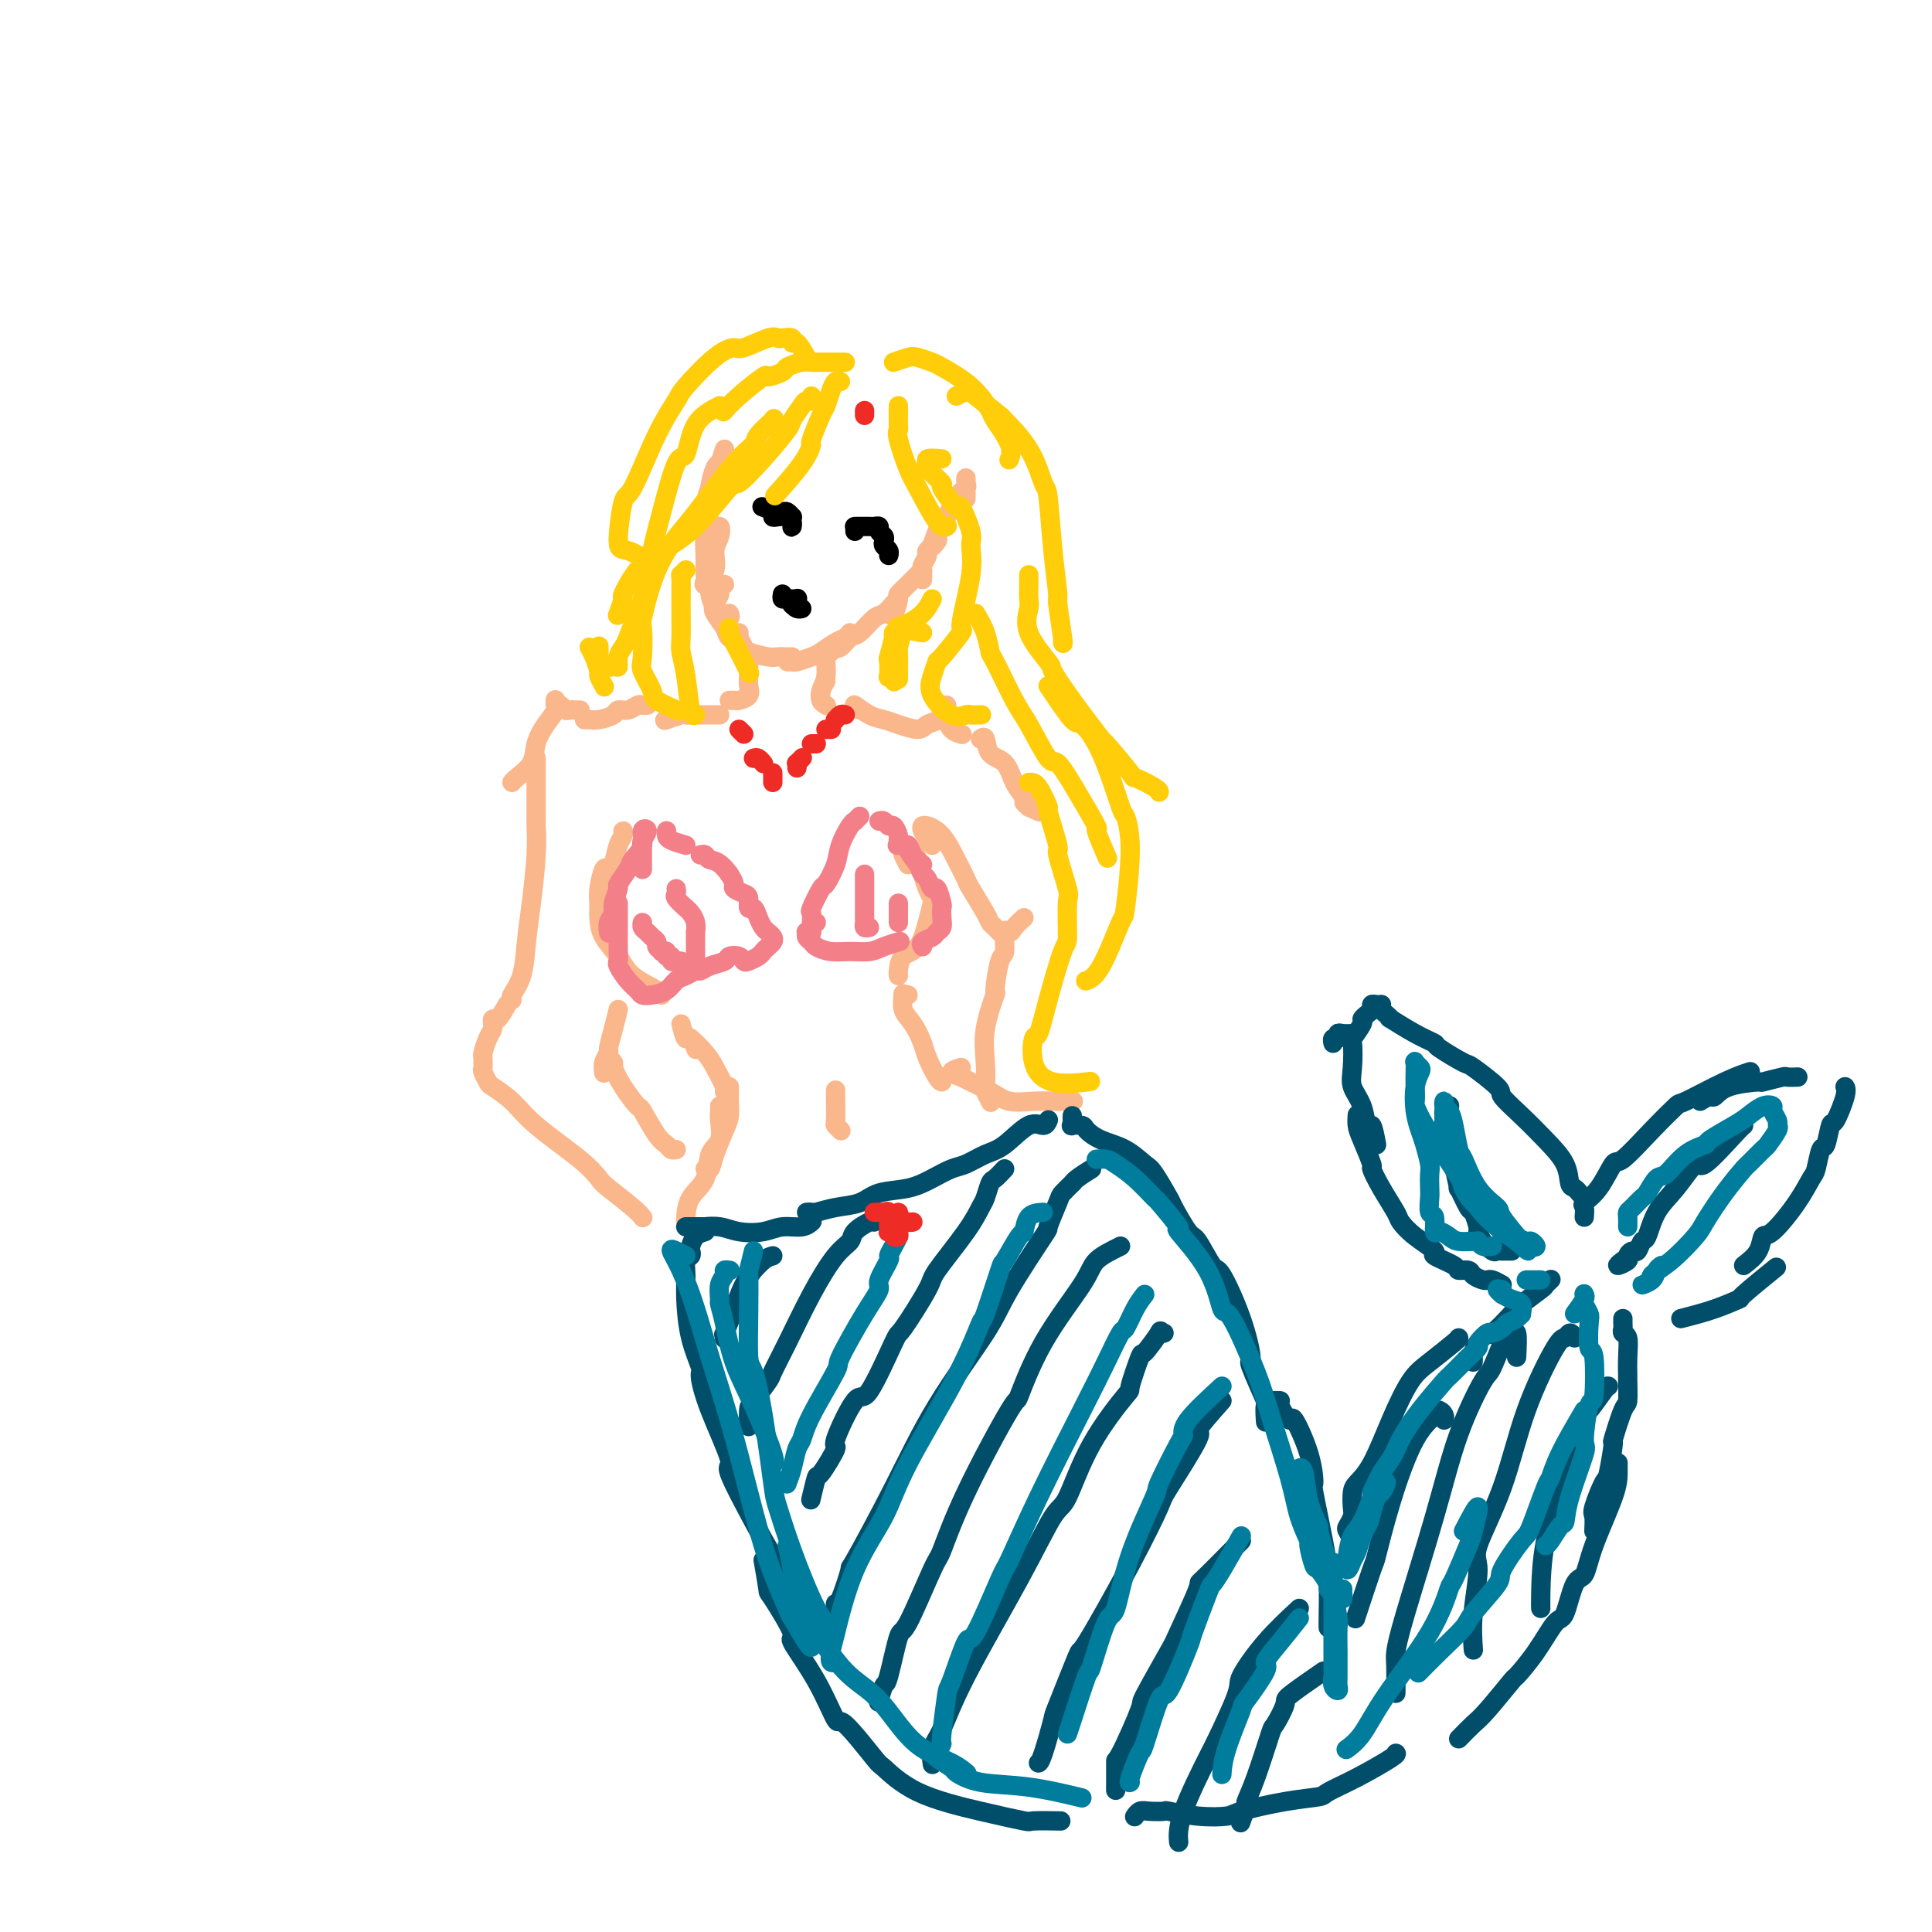 <svg viewBox='0 0 400 400' version='1.1' xmlns='http://www.w3.org/2000/svg' xmlns:xlink='http://www.w3.org/1999/xlink'><g fill='none' stroke='rgb(251,183,140)' stroke-width='4' stroke-linecap='round' stroke-linejoin='round'><path d='M149,98c-0.301,0.266 -0.603,0.533 -1,1c-0.397,0.467 -0.891,1.135 -1,2c-0.109,0.865 0.167,1.927 0,3c-0.167,1.073 -0.777,2.158 -1,3c-0.223,0.842 -0.060,1.442 0,2c0.060,0.558 0.016,1.073 0,1c-0.016,-0.073 -0.005,-0.735 0,-1c0.005,-0.265 0.002,-0.132 0,0'/><path d='M150,93c-0.762,2.387 -1.525,4.774 -2,6c-0.475,1.226 -0.663,1.290 -1,2c-0.337,0.710 -0.822,2.064 -1,4c-0.178,1.936 -0.048,4.452 0,6c0.048,1.548 0.013,2.127 0,3c-0.013,0.873 -0.003,2.038 0,2c0.003,-0.038 0.001,-1.279 0,-2c-0.001,-0.721 -0.000,-0.920 0,-1c0.000,-0.080 0.000,-0.040 0,0'/><path d='M150,96c-0.342,-0.016 -0.684,-0.032 -1,0c-0.316,0.032 -0.606,0.112 -1,1c-0.394,0.888 -0.890,2.584 -1,4c-0.110,1.416 0.167,2.553 0,4c-0.167,1.447 -0.779,3.202 -1,5c-0.221,1.798 -0.051,3.637 0,5c0.051,1.363 -0.015,2.251 0,3c0.015,0.749 0.113,1.358 0,2c-0.113,0.642 -0.436,1.316 0,1c0.436,-0.316 1.631,-1.621 2,-3c0.369,-1.379 -0.087,-2.830 0,-4c0.087,-1.170 0.717,-2.057 1,-3c0.283,-0.943 0.219,-1.943 0,-2c-0.219,-0.057 -0.591,0.827 -1,2c-0.409,1.173 -0.854,2.633 -1,4c-0.146,1.367 0.007,2.640 0,4c-0.007,1.360 -0.174,2.805 0,4c0.174,1.195 0.687,2.138 1,3c0.313,0.862 0.424,1.643 1,2c0.576,0.357 1.617,0.288 2,0c0.383,-0.288 0.110,-0.797 0,-1c-0.110,-0.203 -0.055,-0.102 0,0'/><path d='M150,121c-0.449,0.359 -0.898,0.719 -1,1c-0.102,0.281 0.142,0.485 0,1c-0.142,0.515 -0.672,1.343 -1,2c-0.328,0.657 -0.455,1.143 0,2c0.455,0.857 1.493,2.085 2,3c0.507,0.915 0.483,1.515 1,2c0.517,0.485 1.576,0.853 2,1c0.424,0.147 0.212,0.074 0,0'/><path d='M153,131c-0.112,0.218 -0.224,0.437 0,1c0.224,0.563 0.785,1.471 1,2c0.215,0.529 0.086,0.678 1,1c0.914,0.322 2.872,0.818 4,1c1.128,0.182 1.426,0.049 2,0c0.574,-0.049 1.424,-0.013 2,0c0.576,0.013 0.879,0.004 1,0c0.121,-0.004 0.061,-0.002 0,0'/><path d='M164,137c-0.527,0.007 -1.054,0.014 -1,0c0.054,-0.014 0.689,-0.049 1,0c0.311,0.049 0.296,0.182 1,0c0.704,-0.182 2.126,-0.679 3,-1c0.874,-0.321 1.201,-0.464 2,-1c0.799,-0.536 2.070,-1.463 3,-2c0.930,-0.537 1.520,-0.683 2,-1c0.480,-0.317 0.852,-0.805 1,-1c0.148,-0.195 0.074,-0.098 0,0'/><path d='M174,134c-0.486,-0.059 -0.972,-0.118 -1,0c-0.028,0.118 0.401,0.411 1,0c0.599,-0.411 1.368,-1.528 2,-2c0.632,-0.472 1.126,-0.298 2,-1c0.874,-0.702 2.129,-2.279 3,-3c0.871,-0.721 1.357,-0.585 2,-1c0.643,-0.415 1.442,-1.381 2,-2c0.558,-0.619 0.874,-0.891 1,-1c0.126,-0.109 0.063,-0.054 0,0'/><path d='M185,127c-0.502,-0.086 -1.004,-0.172 -1,0c0.004,0.172 0.515,0.604 1,0c0.485,-0.604 0.943,-2.242 1,-3c0.057,-0.758 -0.286,-0.634 0,-1c0.286,-0.366 1.200,-1.222 2,-2c0.800,-0.778 1.485,-1.479 2,-2c0.515,-0.521 0.862,-0.863 1,-1c0.138,-0.137 0.069,-0.068 0,0'/><path d='M191,120c-0.009,-0.325 -0.019,-0.649 0,-1c0.019,-0.351 0.065,-0.728 0,-1c-0.065,-0.272 -0.243,-0.439 0,-1c0.243,-0.561 0.906,-1.517 1,-2c0.094,-0.483 -0.381,-0.494 0,-1c0.381,-0.506 1.618,-1.507 2,-2c0.382,-0.493 -0.089,-0.479 0,-1c0.089,-0.521 0.740,-1.577 1,-2c0.260,-0.423 0.130,-0.211 0,0'/><path d='M194,112c-0.510,0.702 -1.021,1.404 -1,1c0.021,-0.404 0.573,-1.915 1,-3c0.427,-1.085 0.727,-1.743 1,-2c0.273,-0.257 0.518,-0.113 1,-1c0.482,-0.887 1.201,-2.804 2,-4c0.799,-1.196 1.678,-1.671 2,-2c0.322,-0.329 0.086,-0.512 0,-1c-0.086,-0.488 -0.023,-1.283 0,-1c0.023,0.283 0.006,1.643 0,2c-0.006,0.357 -0.002,-0.288 0,0c0.002,0.288 0.000,1.511 0,2c-0.000,0.489 -0.000,0.245 0,0'/><path d='M156,136c-0.423,0.131 -0.845,0.262 -1,0c-0.155,-0.262 -0.042,-0.916 0,-1c0.042,-0.084 0.013,0.401 0,1c-0.013,0.599 -0.010,1.313 0,2c0.010,0.687 0.028,1.347 0,2c-0.028,0.653 -0.102,1.299 0,2c0.102,0.701 0.381,1.456 0,2c-0.381,0.544 -1.422,0.878 -2,1c-0.578,0.122 -0.694,0.033 -1,0c-0.306,-0.033 -0.802,-0.009 -1,0c-0.198,0.009 -0.099,0.005 0,0'/><path d='M172,135c-0.453,0.045 -0.906,0.089 -1,1c-0.094,0.911 0.171,2.687 0,4c-0.171,1.313 -0.777,2.161 -1,3c-0.223,0.839 -0.064,1.668 0,2c0.064,0.332 0.032,0.166 0,0'/><path d='M171,141c-0.393,0.649 -0.786,1.298 -1,2c-0.214,0.702 -0.250,1.458 0,2c0.250,0.542 0.786,0.869 1,1c0.214,0.131 0.107,0.065 0,0'/><path d='M149,148c-0.777,-0.001 -1.554,-0.001 -2,0c-0.446,0.001 -0.561,0.004 -1,0c-0.439,-0.004 -1.200,-0.015 -2,0c-0.800,0.015 -1.637,0.056 -2,0c-0.363,-0.056 -0.252,-0.207 -1,0c-0.748,0.207 -2.357,0.774 -3,1c-0.643,0.226 -0.322,0.113 0,0'/><path d='M134,146c-0.355,0.032 -0.709,0.064 -1,0c-0.291,-0.064 -0.518,-0.224 -1,0c-0.482,0.224 -1.218,0.830 -2,1c-0.782,0.170 -1.611,-0.098 -2,0c-0.389,0.098 -0.339,0.562 -1,1c-0.661,0.438 -2.033,0.849 -3,1c-0.967,0.151 -1.530,0.041 -2,0c-0.470,-0.041 -0.849,-0.012 -1,0c-0.151,0.012 -0.076,0.006 0,0'/><path d='M120,147c0.089,-0.002 0.179,-0.005 0,0c-0.179,0.005 -0.626,0.016 -1,0c-0.374,-0.016 -0.675,-0.061 -1,0c-0.325,0.061 -0.676,0.227 -1,0c-0.324,-0.227 -0.623,-0.847 -1,-1c-0.377,-0.153 -0.832,0.160 -1,0c-0.168,-0.160 -0.051,-0.795 0,-1c0.051,-0.205 0.034,0.020 0,0c-0.034,-0.020 -0.087,-0.284 0,0c0.087,0.284 0.314,1.116 0,2c-0.314,0.884 -1.170,1.820 -2,3c-0.830,1.180 -1.634,2.603 -2,4c-0.366,1.397 -0.294,2.766 -1,4c-0.706,1.234 -2.190,2.332 -3,3c-0.810,0.668 -0.946,0.905 -1,1c-0.054,0.095 -0.027,0.047 0,0'/><path d='M178,147c-0.688,-0.624 -1.375,-1.249 -1,-1c0.375,0.249 1.814,1.370 3,2c1.186,0.630 2.119,0.768 3,1c0.881,0.232 1.711,0.560 3,1c1.289,0.440 3.039,0.994 4,1c0.961,0.006 1.134,-0.534 2,-1c0.866,-0.466 2.425,-0.856 3,-1c0.575,-0.144 0.164,-0.041 0,0c-0.164,0.041 -0.082,0.021 0,0'/><path d='M196,146c-0.421,0.023 -0.841,0.047 -1,0c-0.159,-0.047 -0.055,-0.164 0,0c0.055,0.164 0.061,0.608 0,1c-0.061,0.392 -0.188,0.732 0,1c0.188,0.268 0.689,0.464 1,1c0.311,0.536 0.430,1.414 1,2c0.570,0.586 1.591,0.882 2,1c0.409,0.118 0.204,0.059 0,0'/><path d='M203,153c0.388,-0.306 0.776,-0.612 1,0c0.224,0.612 0.284,2.143 1,3c0.716,0.857 2.087,1.039 3,2c0.913,0.961 1.368,2.701 2,4c0.632,1.299 1.439,2.157 2,3c0.561,0.843 0.874,1.669 1,2c0.126,0.331 0.063,0.165 0,0'/><path d='M213,166c-0.476,-0.083 -0.952,-0.167 -1,0c-0.048,0.167 0.333,0.583 1,1c0.667,0.417 1.619,0.833 2,1c0.381,0.167 0.190,0.083 0,0'/><path d='M129,173c-0.024,-0.503 -0.048,-1.005 0,-1c0.048,0.005 0.167,0.518 0,1c-0.167,0.482 -0.619,0.931 -1,2c-0.381,1.069 -0.690,2.756 -1,4c-0.310,1.244 -0.619,2.045 -1,3c-0.381,0.955 -0.833,2.065 -1,3c-0.167,0.935 -0.048,1.696 0,2c0.048,0.304 0.024,0.152 0,0'/><path d='M128,179c-0.763,0.524 -1.525,1.049 -2,1c-0.475,-0.049 -0.662,-0.670 -1,0c-0.338,0.670 -0.827,2.632 -1,4c-0.173,1.368 -0.029,2.140 0,3c0.029,0.860 -0.055,1.806 0,3c0.055,1.194 0.249,2.635 1,4c0.751,1.365 2.057,2.653 3,4c0.943,1.347 1.521,2.753 3,4c1.479,1.247 3.860,2.336 5,3c1.140,0.664 1.040,0.904 1,1c-0.040,0.096 -0.020,0.048 0,0'/><path d='M188,179c-0.399,-0.729 -0.797,-1.458 -1,-2c-0.203,-0.542 -0.209,-0.897 0,-1c0.209,-0.103 0.633,0.044 1,0c0.367,-0.044 0.676,-0.281 1,0c0.324,0.281 0.661,1.081 1,2c0.339,0.919 0.678,1.958 1,3c0.322,1.042 0.625,2.088 1,3c0.375,0.912 0.821,1.689 1,2c0.179,0.311 0.089,0.155 0,0'/><path d='M188,179c0.324,-0.495 0.648,-0.989 1,-1c0.352,-0.011 0.733,0.463 1,1c0.267,0.537 0.421,1.139 1,2c0.579,0.861 1.585,1.983 2,3c0.415,1.017 0.241,1.929 0,3c-0.241,1.071 -0.548,2.301 -1,4c-0.452,1.699 -1.049,3.867 -2,5c-0.951,1.133 -2.255,1.232 -3,2c-0.745,0.768 -0.931,2.207 -1,3c-0.069,0.793 -0.020,0.941 0,1c0.020,0.059 0.010,0.030 0,0'/><path d='M141,212c0.339,1.327 0.679,2.655 1,3c0.321,0.345 0.625,-0.292 1,0c0.375,0.292 0.821,1.512 1,2c0.179,0.488 0.089,0.244 0,0'/><path d='M142,215c0.127,-0.279 0.255,-0.558 1,0c0.745,0.558 2.109,1.953 3,3c0.891,1.047 1.311,1.744 2,3c0.689,1.256 1.647,3.069 2,4c0.353,0.931 0.101,0.980 0,1c-0.101,0.020 -0.050,0.010 0,0'/><path d='M188,206c-0.435,0.074 -0.870,0.148 -1,0c-0.130,-0.148 0.044,-0.519 0,0c-0.044,0.519 -0.307,1.929 0,3c0.307,1.071 1.182,1.804 2,3c0.818,1.196 1.578,2.856 2,4c0.422,1.144 0.505,1.770 1,3c0.495,1.230 1.403,3.062 2,4c0.597,0.938 0.885,0.982 1,1c0.115,0.018 0.058,0.009 0,0'/><path d='M151,225c0.004,0.272 0.008,0.544 0,1c-0.008,0.456 -0.029,1.096 0,2c0.029,0.904 0.109,2.070 0,3c-0.109,0.930 -0.408,1.622 -1,3c-0.592,1.378 -1.478,3.442 -2,5c-0.522,1.558 -0.679,2.612 -1,3c-0.321,0.388 -0.806,0.111 -1,0c-0.194,-0.111 -0.097,-0.055 0,0'/><path d='M149,229c0.016,0.302 0.031,0.605 0,1c-0.031,0.395 -0.110,0.884 0,2c0.110,1.116 0.408,2.859 0,4c-0.408,1.141 -1.521,1.679 -2,3c-0.479,1.321 -0.325,3.426 -1,5c-0.675,1.574 -2.181,2.618 -3,4c-0.819,1.382 -0.951,3.103 -1,4c-0.049,0.897 -0.014,0.971 0,1c0.014,0.029 0.007,0.015 0,0'/><path d='M199,221c-1.037,0.328 -2.074,0.656 -2,1c0.074,0.344 1.260,0.705 2,1c0.740,0.295 1.033,0.524 2,1c0.967,0.476 2.606,1.199 4,2c1.394,0.801 2.542,1.679 4,2c1.458,0.321 3.226,0.086 5,0c1.774,-0.086 3.555,-0.023 5,0c1.445,0.023 2.556,0.007 3,0c0.444,-0.007 0.222,-0.003 0,0'/></g>
<g fill='none' stroke='rgb(0,78,106)' stroke-width='4' stroke-linecap='round' stroke-linejoin='round'><path d='M142,254c-0.017,-0.001 -0.035,-0.001 0,0c0.035,0.001 0.122,0.004 1,0c0.878,-0.004 2.549,-0.014 3,0c0.451,0.014 -0.316,0.052 0,0c0.316,-0.052 1.716,-0.195 3,0c1.284,0.195 2.453,0.728 4,1c1.547,0.272 3.473,0.283 5,0c1.527,-0.283 2.657,-0.859 4,-1c1.343,-0.141 2.900,0.154 4,0c1.100,-0.154 1.743,-0.758 2,-1c0.257,-0.242 0.129,-0.121 0,0'/><path d='M167,251c0.396,-0.026 0.792,-0.052 1,0c0.208,0.052 0.228,0.184 1,0c0.772,-0.184 2.295,-0.682 4,-1c1.705,-0.318 3.590,-0.456 5,-1c1.410,-0.544 2.344,-1.493 4,-2c1.656,-0.507 4.036,-0.573 6,-1c1.964,-0.427 3.514,-1.214 5,-2c1.486,-0.786 2.908,-1.571 4,-2c1.092,-0.429 1.854,-0.503 3,-1c1.146,-0.497 2.675,-1.419 4,-2c1.325,-0.581 2.446,-0.821 4,-2c1.554,-1.179 3.540,-3.295 5,-4c1.460,-0.705 2.393,0.003 3,0c0.607,-0.003 0.888,-0.715 1,-1c0.112,-0.285 0.056,-0.142 0,0'/><path d='M146,255c-0.734,0.219 -1.468,0.439 -2,1c-0.532,0.561 -0.860,1.465 -1,2c-0.140,0.535 -0.090,0.702 0,1c0.090,0.298 0.222,0.727 0,1c-0.222,0.273 -0.798,0.389 -1,1c-0.202,0.611 -0.031,1.718 0,3c0.031,1.282 -0.080,2.738 0,5c0.080,2.262 0.349,5.329 1,8c0.651,2.671 1.683,4.946 2,6c0.317,1.054 -0.082,0.888 0,2c0.082,1.112 0.645,3.504 2,7c1.355,3.496 3.501,8.097 4,10c0.499,1.903 -0.650,1.106 0,3c0.650,1.894 3.100,6.477 5,10c1.900,3.523 3.252,5.986 4,7c0.748,1.014 0.894,0.581 2,2c1.106,1.419 3.173,4.691 4,6c0.827,1.309 0.413,0.654 0,0'/><path d='M158,323c0.439,2.518 0.879,5.036 1,6c0.121,0.964 -0.076,0.373 1,2c1.076,1.627 3.425,5.473 4,7c0.575,1.527 -0.623,0.736 0,2c0.623,1.264 3.066,4.583 5,8c1.934,3.417 3.357,6.931 4,8c0.643,1.069 0.506,-0.307 2,1c1.494,1.307 4.618,5.296 6,7c1.382,1.704 1.020,1.122 2,2c0.980,0.878 3.300,3.216 7,5c3.700,1.784 8.779,3.014 13,4c4.221,0.986 7.585,1.728 9,2c1.415,0.272 0.881,0.073 2,0c1.119,-0.073 3.891,-0.021 5,0c1.109,0.021 0.554,0.010 0,0'/><path d='M222,231c-0.015,0.311 -0.030,0.621 0,1c0.030,0.379 0.106,0.826 0,1c-0.106,0.174 -0.395,0.076 0,0c0.395,-0.076 1.475,-0.129 2,0c0.525,0.129 0.495,0.440 1,1c0.505,0.560 1.544,1.370 3,2c1.456,0.630 3.330,1.082 5,2c1.670,0.918 3.137,2.303 4,3c0.863,0.697 1.122,0.707 2,2c0.878,1.293 2.375,3.868 3,5c0.625,1.132 0.378,0.822 1,2c0.622,1.178 2.113,3.844 3,5c0.887,1.156 1.170,0.801 2,2c0.830,1.199 2.205,3.950 3,5c0.795,1.050 1.009,0.399 2,2c0.991,1.601 2.759,5.456 4,9c1.241,3.544 1.954,6.779 2,8c0.046,1.221 -0.576,0.429 0,2c0.576,1.571 2.350,5.503 3,7c0.650,1.497 0.175,0.557 0,1c-0.175,0.443 -0.050,2.269 0,3c0.050,0.731 0.025,0.365 0,0'/><path d='M235,376c-0.077,0.113 -0.155,0.225 0,0c0.155,-0.225 0.542,-0.789 1,-1c0.458,-0.211 0.988,-0.070 2,0c1.012,0.070 2.506,0.069 3,0c0.494,-0.069 -0.012,-0.207 1,0c1.012,0.207 3.543,0.760 6,1c2.457,0.240 4.840,0.168 6,0c1.160,-0.168 1.097,-0.431 3,-1c1.903,-0.569 5.771,-1.445 9,-2c3.229,-0.555 5.818,-0.790 7,-1c1.182,-0.210 0.958,-0.396 2,-1c1.042,-0.604 3.352,-1.626 6,-3c2.648,-1.374 5.636,-3.101 7,-4c1.364,-0.899 1.104,-0.971 1,-1c-0.104,-0.029 -0.052,-0.014 0,0'/><path d='M262,290c0.180,0.003 0.361,0.006 1,0c0.639,-0.006 1.737,-0.020 2,0c0.263,0.020 -0.307,0.073 0,1c0.307,0.927 1.492,2.727 2,3c0.508,0.273 0.339,-0.981 1,0c0.661,0.981 2.153,4.197 3,7c0.847,2.803 1.050,5.192 1,6c-0.050,0.808 -0.353,0.034 0,2c0.353,1.966 1.363,6.670 2,10c0.637,3.330 0.903,5.284 1,8c0.097,2.716 0.026,6.193 0,8c-0.026,1.807 -0.007,1.945 0,2c0.007,0.055 0.004,0.028 0,0'/><path d='M280,320c0.105,-0.213 0.210,-0.426 0,-1c-0.210,-0.574 -0.736,-1.509 -1,-2c-0.264,-0.491 -0.265,-0.540 0,-1c0.265,-0.460 0.797,-1.333 1,-2c0.203,-0.667 0.076,-1.130 0,-2c-0.076,-0.870 -0.103,-2.148 0,-3c0.103,-0.852 0.335,-1.280 1,-2c0.665,-0.720 1.761,-1.734 3,-4c1.239,-2.266 2.619,-5.784 4,-9c1.381,-3.216 2.762,-6.130 4,-8c1.238,-1.870 2.332,-2.697 4,-4c1.668,-1.303 3.911,-3.082 5,-4c1.089,-0.918 1.026,-0.977 1,-1c-0.026,-0.023 -0.013,-0.012 0,0'/><path d='M302,360c1.078,-1.110 2.157,-2.219 3,-3c0.843,-0.781 1.451,-1.233 3,-3c1.549,-1.767 4.039,-4.850 5,-6c0.961,-1.150 0.393,-0.368 1,-1c0.607,-0.632 2.390,-2.677 4,-5c1.610,-2.323 3.048,-4.923 4,-6c0.952,-1.077 1.418,-0.630 2,-2c0.582,-1.370 1.280,-4.559 2,-6c0.720,-1.441 1.461,-1.136 2,-2c0.539,-0.864 0.877,-2.897 2,-6c1.123,-3.103 3.033,-7.275 4,-10c0.967,-2.725 0.991,-4.003 1,-5c0.009,-0.997 0.003,-1.713 0,-2c-0.003,-0.287 -0.001,-0.143 0,0'/><path d='M330,317c0.055,-1.190 0.110,-2.381 0,-3c-0.110,-0.619 -0.385,-0.668 0,-2c0.385,-1.332 1.430,-3.948 2,-5c0.570,-1.052 0.664,-0.541 1,-2c0.336,-1.459 0.913,-4.889 1,-6c0.087,-1.111 -0.316,0.098 0,-1c0.316,-1.098 1.352,-4.502 2,-6c0.648,-1.498 0.907,-1.092 1,-2c0.093,-0.908 0.021,-3.132 0,-4c-0.021,-0.868 0.008,-0.379 0,-1c-0.008,-0.621 -0.055,-2.351 0,-4c0.055,-1.649 0.211,-3.216 0,-4c-0.211,-0.784 -0.789,-0.785 -1,-1c-0.211,-0.215 -0.057,-0.645 0,-1c0.057,-0.355 0.015,-0.634 0,-1c-0.015,-0.366 -0.004,-0.819 0,-1c0.004,-0.181 0.002,-0.091 0,0'/><path d='M305,282c0.014,-0.352 0.028,-0.703 0,-1c-0.028,-0.297 -0.099,-0.538 0,-1c0.099,-0.462 0.366,-1.144 1,-2c0.634,-0.856 1.634,-1.886 2,-2c0.366,-0.114 0.097,0.688 1,0c0.903,-0.688 2.978,-2.868 4,-4c1.022,-1.132 0.992,-1.218 2,-2c1.008,-0.782 3.054,-2.261 4,-3c0.946,-0.739 0.793,-0.737 1,-1c0.207,-0.263 0.773,-0.789 1,-1c0.227,-0.211 0.113,-0.105 0,0'/><path d='M311,266c-0.747,-0.417 -1.494,-0.834 -2,-1c-0.506,-0.166 -0.770,-0.083 -1,0c-0.230,0.083 -0.425,0.164 -1,0c-0.575,-0.164 -1.529,-0.573 -2,-1c-0.471,-0.427 -0.459,-0.872 -1,-1c-0.541,-0.128 -1.635,0.062 -2,0c-0.365,-0.062 0.000,-0.377 -1,-1c-1.000,-0.623 -3.366,-1.554 -4,-2c-0.634,-0.446 0.462,-0.407 0,-1c-0.462,-0.593 -2.482,-1.816 -4,-3c-1.518,-1.184 -2.535,-2.327 -3,-3c-0.465,-0.673 -0.380,-0.876 -1,-2c-0.620,-1.124 -1.946,-3.168 -3,-5c-1.054,-1.832 -1.838,-3.451 -2,-4c-0.162,-0.549 0.296,-0.028 0,-1c-0.296,-0.972 -1.347,-3.436 -2,-5c-0.653,-1.564 -0.906,-2.229 -1,-3c-0.094,-0.771 -0.027,-1.649 0,-2c0.027,-0.351 0.013,-0.176 0,0'/><path d='M280,214c-0.724,0.032 -1.448,0.065 -2,0c-0.552,-0.065 -0.932,-0.227 -1,0c-0.068,0.227 0.178,0.844 0,1c-0.178,0.156 -0.779,-0.150 -1,0c-0.221,0.150 -0.063,0.757 0,1c0.063,0.243 0.032,0.121 0,0'/><path d='M285,237c-0.324,-1.785 -0.647,-3.571 -1,-4c-0.353,-0.429 -0.735,0.497 -1,0c-0.265,-0.497 -0.413,-2.418 -1,-4c-0.587,-1.582 -1.614,-2.827 -2,-4c-0.386,-1.173 -0.132,-2.275 0,-4c0.132,-1.725 0.143,-4.073 0,-5c-0.143,-0.927 -0.441,-0.433 0,-1c0.441,-0.567 1.620,-2.194 2,-3c0.380,-0.806 -0.039,-0.790 0,-1c0.039,-0.210 0.536,-0.645 1,-1c0.464,-0.355 0.895,-0.631 1,-1c0.105,-0.369 -0.116,-0.831 0,-1c0.116,-0.169 0.570,-0.046 1,0c0.430,0.046 0.837,0.013 1,0c0.163,-0.013 0.081,-0.007 0,0'/><path d='M286,208c-0.074,0.345 -0.149,0.690 0,1c0.149,0.310 0.521,0.584 1,1c0.479,0.416 1.066,0.974 1,1c-0.066,0.026 -0.784,-0.479 0,0c0.784,0.479 3.070,1.943 5,3c1.930,1.057 3.502,1.709 4,2c0.498,0.291 -0.080,0.222 1,1c1.080,0.778 3.817,2.402 5,3c1.183,0.598 0.812,0.171 2,1c1.188,0.829 3.937,2.913 5,4c1.063,1.087 0.442,1.178 1,2c0.558,0.822 2.296,2.377 4,4c1.704,1.623 3.374,3.314 5,5c1.626,1.686 3.206,3.366 4,5c0.794,1.634 0.800,3.221 1,4c0.200,0.779 0.592,0.748 1,1c0.408,0.252 0.831,0.786 1,1c0.169,0.214 0.085,0.107 0,0'/><path d='M328,252c0.068,-0.782 0.137,-1.564 0,-2c-0.137,-0.436 -0.478,-0.527 0,-1c0.478,-0.473 1.775,-1.329 3,-3c1.225,-1.671 2.378,-4.157 3,-5c0.622,-0.843 0.714,-0.043 2,-1c1.286,-0.957 3.767,-3.672 6,-6c2.233,-2.328 4.217,-4.270 5,-5c0.783,-0.730 0.365,-0.247 2,-1c1.635,-0.753 5.325,-2.741 8,-4c2.675,-1.259 4.336,-1.788 5,-2c0.664,-0.212 0.332,-0.106 0,0'/><path d='M352,228c0.774,-0.475 1.548,-0.949 2,-1c0.452,-0.051 0.580,0.322 1,0c0.420,-0.322 1.130,-1.340 3,-2c1.870,-0.660 4.901,-0.961 6,-1c1.099,-0.039 0.267,0.186 1,0c0.733,-0.186 3.032,-0.782 4,-1c0.968,-0.218 0.607,-0.059 1,0c0.393,0.059 1.541,0.017 2,0c0.459,-0.017 0.230,-0.008 0,0'/><path d='M348,273c2.375,-0.609 4.750,-1.219 7,-2c2.250,-0.781 4.376,-1.735 5,-2c0.624,-0.265 -0.255,0.159 1,-1c1.255,-1.159 4.644,-3.903 6,-5c1.356,-1.097 0.678,-0.549 0,0'/><path d='M361,262c1.181,-0.920 2.362,-1.840 3,-3c0.638,-1.160 0.734,-2.559 1,-3c0.266,-0.441 0.701,0.077 2,-1c1.299,-1.077 3.461,-3.749 5,-6c1.539,-2.251 2.454,-4.083 3,-5c0.546,-0.917 0.722,-0.921 1,-2c0.278,-1.079 0.656,-3.234 1,-4c0.344,-0.766 0.652,-0.142 1,-1c0.348,-0.858 0.734,-3.197 1,-4c0.266,-0.803 0.411,-0.071 1,-1c0.589,-0.929 1.620,-3.519 2,-5c0.380,-1.481 0.109,-1.852 0,-2c-0.109,-0.148 -0.054,-0.074 0,0'/></g>
<g fill='none' stroke='rgb(243,127,137)' stroke-width='4' stroke-linecap='round' stroke-linejoin='round'><path d='M133,180c0.000,-0.754 0.000,-1.508 0,-2c-0.000,-0.492 -0.001,-0.722 0,-1c0.001,-0.278 0.005,-0.603 0,-1c-0.005,-0.397 -0.020,-0.865 0,-1c0.020,-0.135 0.074,0.064 0,0c-0.074,-0.064 -0.276,-0.389 0,-1c0.276,-0.611 1.029,-1.508 1,-2c-0.029,-0.492 -0.839,-0.580 -1,0c-0.161,0.580 0.326,1.827 0,3c-0.326,1.173 -1.464,2.271 -2,3c-0.536,0.729 -0.468,1.087 -1,2c-0.532,0.913 -1.663,2.380 -2,3c-0.337,0.620 0.120,0.394 0,1c-0.120,0.606 -0.817,2.044 -1,3c-0.183,0.956 0.147,1.432 0,2c-0.147,0.568 -0.770,1.230 -1,2c-0.230,0.770 -0.066,1.649 0,2c0.066,0.351 0.033,0.176 0,0'/><path d='M128,187c0.000,0.313 0.000,0.627 0,1c-0.000,0.373 -0.000,0.807 0,1c0.000,0.193 0.000,0.146 0,1c-0.000,0.854 -0.002,2.608 0,3c0.002,0.392 0.006,-0.579 0,0c-0.006,0.579 -0.023,2.708 0,4c0.023,1.292 0.086,1.747 0,2c-0.086,0.253 -0.319,0.303 0,1c0.319,0.697 1.191,2.041 2,3c0.809,0.959 1.553,1.532 2,2c0.447,0.468 0.595,0.830 1,1c0.405,0.170 1.068,0.147 2,0c0.932,-0.147 2.133,-0.417 3,-1c0.867,-0.583 1.400,-1.480 2,-2c0.600,-0.520 1.268,-0.664 2,-1c0.732,-0.336 1.529,-0.864 2,-1c0.471,-0.136 0.616,0.120 1,0c0.384,-0.120 1.006,-0.617 2,-1c0.994,-0.383 2.359,-0.652 3,-1c0.641,-0.348 0.557,-0.776 1,-1c0.443,-0.224 1.414,-0.245 2,0c0.586,0.245 0.787,0.756 1,1c0.213,0.244 0.439,0.220 1,0c0.561,-0.220 1.458,-0.636 2,-1c0.542,-0.364 0.731,-0.675 1,-1c0.269,-0.325 0.619,-0.664 1,-1c0.381,-0.336 0.793,-0.670 1,-1c0.207,-0.330 0.211,-0.657 0,-1c-0.211,-0.343 -0.635,-0.703 -1,-1c-0.365,-0.297 -0.672,-0.531 -1,-1c-0.328,-0.469 -0.678,-1.172 -1,-2c-0.322,-0.828 -0.616,-1.780 -1,-2c-0.384,-0.220 -0.859,0.293 -1,0c-0.141,-0.293 0.051,-1.391 0,-2c-0.051,-0.609 -0.343,-0.730 -1,-1c-0.657,-0.270 -1.677,-0.688 -2,-1c-0.323,-0.312 0.051,-0.518 0,-1c-0.051,-0.482 -0.525,-1.241 -1,-2'/><path d='M151,181c-2.099,-2.939 -3.346,-2.788 -4,-3c-0.654,-0.212 -0.715,-0.788 -1,-1c-0.285,-0.212 -0.796,-0.061 -1,0c-0.204,0.061 -0.102,0.030 0,0'/><path d='M142,175c-1.155,-0.339 -2.310,-0.679 -3,-1c-0.690,-0.321 -0.917,-0.625 -1,-1c-0.083,-0.375 -0.024,-0.821 0,-1c0.024,-0.179 0.012,-0.089 0,0'/><path d='M178,169c-0.438,0.427 -0.876,0.854 -1,1c-0.124,0.146 0.065,0.012 0,0c-0.065,-0.012 -0.383,0.098 -1,1c-0.617,0.902 -1.532,2.596 -2,4c-0.468,1.404 -0.490,2.518 -1,4c-0.510,1.482 -1.510,3.331 -2,4c-0.490,0.669 -0.471,0.159 -1,1c-0.529,0.841 -1.606,3.035 -2,4c-0.394,0.965 -0.106,0.702 0,1c0.106,0.298 0.028,1.157 0,2c-0.028,0.843 -0.008,1.669 0,2c0.008,0.331 0.004,0.165 0,0'/><path d='M169,191c-0.454,0.311 -0.907,0.622 -1,1c-0.093,0.378 0.175,0.822 0,1c-0.175,0.178 -0.791,0.089 -1,0c-0.209,-0.089 -0.009,-0.178 0,0c0.009,0.178 -0.172,0.622 0,1c0.172,0.378 0.696,0.691 1,1c0.304,0.309 0.387,0.616 1,1c0.613,0.384 1.755,0.845 3,1c1.245,0.155 2.593,0.003 4,0c1.407,-0.003 2.872,0.144 4,0c1.128,-0.144 1.919,-0.577 3,-1c1.081,-0.423 2.452,-0.835 3,-1c0.548,-0.165 0.274,-0.082 0,0'/><path d='M191,196c-0.204,-0.335 -0.409,-0.670 0,-1c0.409,-0.330 1.430,-0.656 2,-1c0.570,-0.344 0.689,-0.706 1,-1c0.311,-0.294 0.812,-0.521 1,-1c0.188,-0.479 0.061,-1.208 0,-2c-0.061,-0.792 -0.058,-1.645 0,-2c0.058,-0.355 0.170,-0.213 0,-1c-0.170,-0.787 -0.621,-2.503 -1,-3c-0.379,-0.497 -0.684,0.224 -1,0c-0.316,-0.224 -0.643,-1.395 -1,-2c-0.357,-0.605 -0.744,-0.646 -1,-1c-0.256,-0.354 -0.380,-1.023 -1,-2c-0.620,-0.977 -1.735,-2.262 -2,-3c-0.265,-0.738 0.321,-0.930 0,-1c-0.321,-0.070 -1.550,-0.019 -2,0c-0.450,0.019 -0.121,0.005 0,0c0.121,-0.005 0.035,-0.001 0,0c-0.035,0.001 -0.017,0.001 0,0'/><path d='M191,179c-0.754,-0.612 -1.508,-1.223 -2,-2c-0.492,-0.777 -0.723,-1.719 -1,-2c-0.277,-0.281 -0.599,0.097 -1,0c-0.401,-0.097 -0.881,-0.671 -1,-1c-0.119,-0.329 0.122,-0.414 0,-1c-0.122,-0.586 -0.607,-1.674 -1,-2c-0.393,-0.326 -0.693,0.108 -1,0c-0.307,-0.108 -0.621,-0.760 -1,-1c-0.379,-0.240 -0.823,-0.069 -1,0c-0.177,0.069 -0.089,0.034 0,0'/><path d='M141,199c-0.301,-0.032 -0.601,-0.065 -1,0c-0.399,0.065 -0.896,0.227 -1,0c-0.104,-0.227 0.183,-0.845 0,-1c-0.183,-0.155 -0.838,0.152 -1,0c-0.162,-0.152 0.168,-0.762 0,-1c-0.168,-0.238 -0.833,-0.105 -1,0c-0.167,0.105 0.163,0.183 0,0c-0.163,-0.183 -0.818,-0.626 -1,-1c-0.182,-0.374 0.109,-0.678 0,-1c-0.109,-0.322 -0.618,-0.661 -1,-1c-0.382,-0.339 -0.639,-0.679 -1,-1c-0.361,-0.321 -0.828,-0.625 -1,-1c-0.172,-0.375 -0.049,-0.821 0,-1c0.049,-0.179 0.025,-0.089 0,0'/><path d='M144,198c0.000,-0.449 0.000,-0.899 0,-1c-0.000,-0.101 -0.000,0.146 0,0c0.000,-0.146 0.001,-0.686 0,-1c-0.001,-0.314 -0.004,-0.403 0,-1c0.004,-0.597 0.013,-1.703 0,-2c-0.013,-0.297 -0.050,0.215 0,0c0.050,-0.215 0.185,-1.157 0,-2c-0.185,-0.843 -0.691,-1.589 -1,-2c-0.309,-0.411 -0.423,-0.489 -1,-1c-0.577,-0.511 -1.619,-1.457 -2,-2c-0.381,-0.543 -0.103,-0.685 0,-1c0.103,-0.315 0.029,-0.804 0,-1c-0.029,-0.196 -0.015,-0.098 0,0'/><path d='M180,192c-0.423,0.092 -0.845,0.184 -1,0c-0.155,-0.184 -0.041,-0.642 0,-1c0.041,-0.358 0.011,-0.614 0,-1c-0.011,-0.386 -0.003,-0.901 0,-1c0.003,-0.099 0.001,0.220 0,0c-0.001,-0.220 -0.000,-0.977 0,-2c0.000,-1.023 0.000,-2.313 0,-3c-0.000,-0.687 -0.000,-0.772 0,-1c0.000,-0.228 0.000,-0.600 0,-1c-0.000,-0.400 -0.000,-0.829 0,-1c0.000,-0.171 0.000,-0.086 0,0'/><path d='M186,191c0.000,-0.303 0.000,-0.607 0,-1c0.000,-0.393 0.000,-0.876 0,-1c0.000,-0.124 0.000,0.111 0,0c0.000,-0.111 0.000,-0.568 0,-1c0.000,-0.432 0.000,-0.838 0,-1c0.000,-0.162 0.000,-0.081 0,0'/></g>
<g fill='none' stroke='rgb(0,78,106)' stroke-width='4' stroke-linecap='round' stroke-linejoin='round'><path d='M160,260c-0.606,0.180 -1.211,0.359 -2,1c-0.789,0.641 -1.760,1.742 -2,2c-0.240,0.258 0.251,-0.328 0,0c-0.251,0.328 -1.244,1.570 -2,3c-0.756,1.430 -1.274,3.049 -2,5c-0.726,1.951 -1.658,4.234 -2,5c-0.342,0.766 -0.092,0.014 0,0c0.092,-0.014 0.026,0.710 0,1c-0.026,0.290 -0.013,0.145 0,0'/><path d='M182,252c-0.397,0.470 -0.793,0.941 -1,1c-0.207,0.059 -0.224,-0.292 -1,0c-0.776,0.292 -2.311,1.227 -3,2c-0.689,0.773 -0.532,1.384 -1,2c-0.468,0.616 -1.562,1.237 -3,3c-1.438,1.763 -3.219,4.668 -5,8c-1.781,3.332 -3.563,7.090 -5,10c-1.437,2.910 -2.529,4.973 -3,6c-0.471,1.027 -0.322,1.018 -1,2c-0.678,0.982 -2.182,2.954 -3,4c-0.818,1.046 -0.951,1.166 -1,2c-0.049,0.834 -0.014,2.381 0,3c0.014,0.619 0.007,0.309 0,0'/><path d='M208,242c-0.757,0.813 -1.515,1.627 -2,2c-0.485,0.373 -0.698,0.307 -1,1c-0.302,0.693 -0.693,2.147 -1,3c-0.307,0.853 -0.531,1.106 -1,2c-0.469,0.894 -1.183,2.429 -3,5c-1.817,2.571 -4.739,6.177 -6,8c-1.261,1.823 -0.863,1.864 -2,4c-1.137,2.136 -3.809,6.367 -5,8c-1.191,1.633 -0.901,0.667 -2,3c-1.099,2.333 -3.587,7.965 -5,10c-1.413,2.035 -1.751,0.475 -3,2c-1.249,1.525 -3.410,6.136 -4,8c-0.590,1.864 0.392,0.980 0,2c-0.392,1.020 -2.157,3.943 -3,5c-0.843,1.057 -0.766,0.246 -1,1c-0.234,0.754 -0.781,3.073 -1,4c-0.219,0.927 -0.109,0.464 0,0'/><path d='M226,242c-1.139,0.717 -2.279,1.434 -3,2c-0.721,0.566 -1.025,0.980 -1,1c0.025,0.020 0.377,-0.354 0,0c-0.377,0.354 -1.484,1.437 -2,2c-0.516,0.563 -0.443,0.607 -1,2c-0.557,1.393 -1.746,4.136 -2,5c-0.254,0.864 0.425,-0.151 -1,2c-1.425,2.151 -4.954,7.469 -7,11c-2.046,3.531 -2.609,5.276 -5,9c-2.391,3.724 -6.609,9.426 -10,15c-3.391,5.574 -5.956,11.020 -9,17c-3.044,5.980 -6.567,12.496 -8,15c-1.433,2.504 -0.776,0.997 -1,2c-0.224,1.003 -1.328,4.516 -2,6c-0.672,1.484 -0.912,0.938 -1,1c-0.088,0.062 -0.025,0.732 0,1c0.025,0.268 0.013,0.134 0,0'/><path d='M232,258c-1.975,0.975 -3.951,1.950 -5,3c-1.049,1.050 -1.172,2.176 -3,5c-1.828,2.824 -5.362,7.346 -8,12c-2.638,4.654 -4.380,9.440 -5,11c-0.620,1.560 -0.117,-0.105 -2,3c-1.883,3.105 -6.153,10.982 -9,17c-2.847,6.018 -4.272,10.177 -5,12c-0.728,1.823 -0.758,1.308 -2,4c-1.242,2.692 -3.695,8.589 -5,11c-1.305,2.411 -1.460,1.337 -2,3c-0.540,1.663 -1.464,6.064 -2,8c-0.536,1.936 -0.683,1.406 -1,2c-0.317,0.594 -0.805,2.313 -1,3c-0.195,0.687 -0.098,0.344 0,0'/><path d='M241,276c-0.510,0.126 -1.020,0.253 -1,0c0.020,-0.253 0.572,-0.884 0,0c-0.572,0.884 -2.266,3.283 -3,4c-0.734,0.717 -0.507,-0.249 -1,1c-0.493,1.249 -1.704,4.712 -2,6c-0.296,1.288 0.325,0.401 -1,2c-1.325,1.599 -4.595,5.684 -7,10c-2.405,4.316 -3.946,8.864 -5,11c-1.054,2.136 -1.621,1.859 -3,4c-1.379,2.141 -3.571,6.700 -7,13c-3.429,6.300 -8.096,14.340 -11,20c-2.904,5.660 -4.047,8.940 -5,11c-0.953,2.060 -1.718,2.901 -2,4c-0.282,1.099 -0.081,2.457 0,3c0.081,0.543 0.040,0.272 0,0'/><path d='M253,290c-2.287,2.597 -4.574,5.194 -5,6c-0.426,0.806 1.009,-0.180 0,2c-1.009,2.180 -4.463,7.527 -6,10c-1.537,2.473 -1.159,2.072 -2,4c-0.841,1.928 -2.903,6.184 -6,12c-3.097,5.816 -7.229,13.190 -9,16c-1.771,2.810 -1.182,1.054 -2,3c-0.818,1.946 -3.042,7.593 -4,10c-0.958,2.407 -0.648,1.573 -1,3c-0.352,1.427 -1.364,5.115 -2,7c-0.636,1.885 -0.896,1.967 -1,2c-0.104,0.033 -0.052,0.016 0,0'/><path d='M257,319c-3.384,3.415 -6.768,6.829 -8,8c-1.232,1.171 -0.312,0.098 -1,2c-0.688,1.902 -2.983,6.777 -4,9c-1.017,2.223 -0.756,1.792 -2,4c-1.244,2.208 -3.994,7.055 -5,9c-1.006,1.945 -0.270,0.988 -1,3c-0.730,2.012 -2.928,6.993 -4,9c-1.072,2.007 -1.019,1.040 -1,2c0.019,0.960 0.006,3.846 0,5c-0.006,1.154 -0.003,0.577 0,0'/><path d='M269,333c-2.392,2.217 -4.783,4.434 -7,7c-2.217,2.566 -4.258,5.479 -5,7c-0.742,1.521 -0.185,1.648 -1,4c-0.815,2.352 -3.003,6.929 -4,9c-0.997,2.071 -0.803,1.638 -2,4c-1.197,2.362 -3.784,7.521 -5,11c-1.216,3.479 -1.062,5.280 -1,6c0.062,0.720 0.031,0.360 0,0'/><path d='M274,346c-2.903,2.009 -5.806,4.017 -7,5c-1.194,0.983 -0.678,0.940 -1,2c-0.322,1.060 -1.483,3.223 -2,4c-0.517,0.777 -0.391,0.167 -1,2c-0.609,1.833 -1.953,6.110 -3,9c-1.047,2.890 -1.796,4.393 -2,5c-0.204,0.607 0.137,0.317 0,1c-0.137,0.683 -0.754,2.338 -1,3c-0.246,0.662 -0.123,0.331 0,0'/><path d='M299,294c0.077,-0.313 0.153,-0.625 0,-1c-0.153,-0.375 -0.537,-0.812 -1,-1c-0.463,-0.188 -1.007,-0.126 -1,0c0.007,0.126 0.565,0.316 0,1c-0.565,0.684 -2.254,1.863 -4,5c-1.746,3.137 -3.551,8.233 -5,13c-1.449,4.767 -2.543,9.206 -3,11c-0.457,1.794 -0.277,0.945 -1,3c-0.723,2.055 -2.349,7.016 -3,9c-0.651,1.984 -0.325,0.992 0,0'/><path d='M314,281c0.105,-2.168 0.211,-4.336 0,-5c-0.211,-0.664 -0.737,0.177 -1,0c-0.263,-0.177 -0.262,-1.372 -1,0c-0.738,1.372 -2.215,5.310 -3,7c-0.785,1.690 -0.880,1.132 -2,3c-1.120,1.868 -3.267,6.163 -5,11c-1.733,4.837 -3.053,10.215 -5,17c-1.947,6.785 -4.522,14.978 -6,20c-1.478,5.022 -1.860,6.872 -2,8c-0.140,1.128 -0.038,1.535 0,3c0.038,1.465 0.011,3.990 0,5c-0.011,1.010 -0.005,0.505 0,0'/><path d='M326,277c-0.329,-0.553 -0.658,-1.105 -1,-1c-0.342,0.105 -0.695,0.868 -1,1c-0.305,0.132 -0.560,-0.367 -2,2c-1.440,2.367 -4.064,7.600 -6,13c-1.936,5.400 -3.184,10.968 -5,16c-1.816,5.032 -4.199,9.528 -5,12c-0.801,2.472 -0.019,2.920 0,5c0.019,2.080 -0.726,5.791 -1,9c-0.274,3.209 -0.078,5.917 0,7c0.078,1.083 0.039,0.542 0,0'/><path d='M333,287c-0.081,-0.065 -0.163,-0.130 -1,1c-0.837,1.130 -2.431,3.455 -3,4c-0.569,0.545 -0.114,-0.688 -1,2c-0.886,2.688 -3.113,9.298 -4,12c-0.887,2.702 -0.434,1.495 -1,3c-0.566,1.505 -2.152,5.723 -3,10c-0.848,4.277 -0.959,8.613 -1,11c-0.041,2.387 -0.012,2.825 0,3c0.012,0.175 0.006,0.088 0,0'/><path d='M313,259c-0.871,-0.003 -1.743,-0.006 -2,0c-0.257,0.006 0.099,0.023 0,0c-0.099,-0.023 -0.653,-0.084 -1,0c-0.347,0.084 -0.489,0.312 -1,0c-0.511,-0.312 -1.393,-1.165 -2,-2c-0.607,-0.835 -0.941,-1.652 -1,-2c-0.059,-0.348 0.157,-0.228 0,-1c-0.157,-0.772 -0.687,-2.436 -1,-3c-0.313,-0.564 -0.407,-0.029 -1,-1c-0.593,-0.971 -1.683,-3.449 -2,-4c-0.317,-0.551 0.140,0.823 0,0c-0.140,-0.823 -0.876,-3.845 -1,-5c-0.124,-1.155 0.363,-0.443 0,-1c-0.363,-0.557 -1.575,-2.384 -2,-4c-0.425,-1.616 -0.062,-3.021 0,-4c0.062,-0.979 -0.176,-1.533 0,-2c0.176,-0.467 0.764,-0.848 1,-1c0.236,-0.152 0.118,-0.076 0,0'/><path d='M336,261c-0.656,0.515 -1.311,1.030 -1,1c0.311,-0.030 1.589,-0.604 2,-1c0.411,-0.396 -0.045,-0.614 0,-1c0.045,-0.386 0.591,-0.942 1,-1c0.409,-0.058 0.681,0.381 1,0c0.319,-0.381 0.685,-1.583 1,-2c0.315,-0.417 0.580,-0.050 1,-1c0.420,-0.950 0.995,-3.217 2,-5c1.005,-1.783 2.441,-3.080 4,-5c1.559,-1.920 3.241,-4.462 4,-5c0.759,-0.538 0.595,0.928 2,0c1.405,-0.928 4.378,-4.250 6,-6c1.622,-1.750 1.892,-1.929 2,-2c0.108,-0.071 0.054,-0.036 0,0'/></g>
<g fill='none' stroke='rgb(0,124,156)' stroke-width='4' stroke-linecap='round' stroke-linejoin='round'><path d='M151,263c0.121,0.020 0.243,0.041 0,0c-0.243,-0.041 -0.850,-0.143 -1,0c-0.150,0.143 0.159,0.530 0,1c-0.159,0.470 -0.784,1.021 -1,2c-0.216,0.979 -0.022,2.384 0,3c0.022,0.616 -0.126,0.442 0,1c0.126,0.558 0.528,1.848 1,4c0.472,2.152 1.016,5.165 2,8c0.984,2.835 2.408,5.492 4,9c1.592,3.508 3.352,7.868 4,10c0.648,2.132 0.185,2.038 0,2c-0.185,-0.038 -0.093,-0.019 0,0'/><path d='M156,259c-0.421,1.750 -0.843,3.501 -1,4c-0.157,0.499 -0.051,-0.252 0,1c0.051,1.252 0.045,4.507 0,8c-0.045,3.493 -0.129,7.225 0,9c0.129,1.775 0.473,1.595 1,3c0.527,1.405 1.239,4.396 2,9c0.761,4.604 1.570,10.821 2,14c0.430,3.179 0.480,3.322 1,5c0.520,1.678 1.511,4.893 3,9c1.489,4.107 3.478,9.106 5,12c1.522,2.894 2.578,3.684 3,4c0.422,0.316 0.211,0.158 0,0'/><path d='M142,260c-0.691,-0.350 -1.382,-0.701 -2,-1c-0.618,-0.299 -1.163,-0.548 -1,0c0.163,0.548 1.033,1.893 2,4c0.967,2.107 2.032,4.974 3,8c0.968,3.026 1.840,6.209 3,10c1.160,3.791 2.609,8.188 4,13c1.391,4.812 2.723,10.039 4,15c1.277,4.961 2.500,9.655 4,14c1.500,4.345 3.278,8.341 4,10c0.722,1.659 0.389,0.981 1,2c0.611,1.019 2.164,3.736 3,5c0.836,1.264 0.953,1.075 1,1c0.047,-0.075 0.023,-0.038 0,0'/><path d='M163,320c0.393,1.589 0.785,3.178 1,5c0.215,1.822 0.251,3.876 1,6c0.749,2.124 2.211,4.319 4,7c1.789,2.681 3.907,5.848 6,8c2.093,2.152 4.162,3.288 6,5c1.838,1.712 3.446,4.000 5,6c1.554,2.000 3.056,3.711 5,5c1.944,1.289 4.331,2.155 6,3c1.669,0.845 2.620,1.670 3,2c0.380,0.330 0.190,0.165 0,0'/><path d='M195,361c-0.333,0.789 -0.666,1.577 -1,2c-0.334,0.423 -0.668,0.479 0,1c0.668,0.521 2.338,1.506 3,2c0.662,0.494 0.315,0.497 1,1c0.685,0.503 2.400,1.506 5,2c2.600,0.494 6.085,0.479 10,1c3.915,0.521 8.262,1.577 10,2c1.738,0.423 0.869,0.211 0,0'/><path d='M316,265c0.339,0.000 0.679,0.000 1,0c0.321,0.000 0.625,0.000 1,0c0.375,0.000 0.821,0.000 1,0c0.179,0.000 0.089,0.000 0,0'/><path d='M311,267c-0.548,-0.120 -1.096,-0.241 -1,0c0.096,0.241 0.834,0.843 1,1c0.166,0.157 -0.242,-0.130 0,0c0.242,0.130 1.135,0.679 2,1c0.865,0.321 1.703,0.415 2,1c0.297,0.585 0.053,1.662 0,2c-0.053,0.338 0.084,-0.063 0,0c-0.084,0.063 -0.388,0.589 -1,1c-0.612,0.411 -1.531,0.706 -2,1c-0.469,0.294 -0.488,0.588 -1,1c-0.512,0.412 -1.518,0.941 -2,1c-0.482,0.059 -0.442,-0.351 -1,0c-0.558,0.351 -1.716,1.465 -2,2c-0.284,0.535 0.306,0.493 0,1c-0.306,0.507 -1.509,1.565 -2,2c-0.491,0.435 -0.271,0.248 -1,1c-0.729,0.752 -2.406,2.444 -3,3c-0.594,0.556 -0.103,-0.023 -1,1c-0.897,1.023 -3.181,3.648 -5,6c-1.819,2.352 -3.174,4.433 -4,6c-0.826,1.567 -1.124,2.621 -2,4c-0.876,1.379 -2.330,3.082 -3,5c-0.670,1.918 -0.557,4.053 -1,6c-0.443,1.947 -1.443,3.708 -2,5c-0.557,1.292 -0.672,2.114 -1,3c-0.328,0.886 -0.870,1.835 -1,2c-0.130,0.165 0.153,-0.456 0,0c-0.153,0.456 -0.741,1.988 -1,2c-0.259,0.012 -0.190,-1.497 0,-3c0.190,-1.503 0.500,-2.999 1,-4c0.500,-1.001 1.191,-1.508 2,-3c0.809,-1.492 1.736,-3.968 2,-5c0.264,-1.032 -0.135,-0.618 0,-1c0.135,-0.382 0.804,-1.559 1,-2c0.196,-0.441 -0.080,-0.145 0,0c0.080,0.145 0.516,0.138 1,0c0.484,-0.138 1.016,-0.408 1,0c-0.016,0.408 -0.581,1.495 -1,2c-0.419,0.505 -0.691,0.430 -1,1c-0.309,0.570 -0.654,1.785 -1,3'/><path d='M284,313c-0.321,1.548 -0.625,2.417 -1,3c-0.375,0.583 -0.821,0.881 -1,1c-0.179,0.119 -0.089,0.060 0,0'/><path d='M228,240c-0.612,0.015 -1.224,0.030 -1,0c0.224,-0.030 1.285,-0.104 2,0c0.715,0.104 1.084,0.387 2,1c0.916,0.613 2.380,1.556 4,3c1.620,1.444 3.396,3.390 4,4c0.604,0.610 0.035,-0.115 1,1c0.965,1.115 3.463,4.069 4,5c0.537,0.931 -0.887,-0.160 0,1c0.887,1.160 4.084,4.571 6,8c1.916,3.429 2.551,6.877 3,8c0.449,1.123 0.710,-0.078 2,2c1.290,2.078 3.607,7.433 5,11c1.393,3.567 1.861,5.344 3,9c1.139,3.656 2.950,9.191 4,13c1.050,3.809 1.341,5.894 2,8c0.659,2.106 1.687,4.235 2,5c0.313,0.765 -0.089,0.166 0,1c0.089,0.834 0.668,3.102 1,4c0.332,0.898 0.417,0.426 1,1c0.583,0.574 1.662,2.193 2,3c0.338,0.807 -0.067,0.802 0,1c0.067,0.198 0.606,0.599 1,1c0.394,0.401 0.641,0.801 1,1c0.359,0.199 0.828,0.198 1,0c0.172,-0.198 0.046,-0.592 0,-1c-0.046,-0.408 -0.013,-0.831 0,-1c0.013,-0.169 0.007,-0.085 0,0'/><path d='M269,305c-0.100,-0.396 -0.200,-0.791 0,-1c0.200,-0.209 0.701,-0.231 1,1c0.299,1.231 0.395,3.714 1,6c0.605,2.286 1.717,4.373 2,5c0.283,0.627 -0.264,-0.206 0,1c0.264,1.206 1.339,4.451 2,7c0.661,2.549 0.909,4.402 1,5c0.091,0.598 0.024,-0.058 0,1c-0.024,1.058 -0.007,3.829 0,5c0.007,1.171 0.002,0.743 0,2c-0.002,1.257 -0.002,4.200 0,5c0.002,0.800 0.004,-0.541 0,0c-0.004,0.541 -0.015,2.965 0,4c0.015,1.035 0.057,0.682 0,1c-0.057,0.318 -0.211,1.309 0,2c0.211,0.691 0.789,1.084 1,1c0.211,-0.084 0.056,-0.643 0,-1c-0.056,-0.357 -0.014,-0.510 0,-2c0.014,-1.490 0.000,-4.317 0,-5c-0.000,-0.683 0.014,0.777 0,0c-0.014,-0.777 -0.056,-3.792 0,-5c0.056,-1.208 0.211,-0.608 0,-2c-0.211,-1.392 -0.789,-4.775 -1,-6c-0.211,-1.225 -0.057,-0.291 0,-1c0.057,-0.709 0.016,-3.060 0,-4c-0.016,-0.940 -0.008,-0.470 0,0'/><path d='M186,256c-0.292,0.619 -0.584,1.239 -1,2c-0.416,0.761 -0.955,1.664 -1,2c-0.045,0.336 0.403,0.105 0,1c-0.403,0.895 -1.659,2.915 -2,4c-0.341,1.085 0.231,1.234 0,2c-0.231,0.766 -1.266,2.149 -3,5c-1.734,2.851 -4.166,7.171 -5,9c-0.834,1.829 -0.068,1.168 -1,3c-0.932,1.832 -3.560,6.159 -5,9c-1.440,2.841 -1.693,4.198 -2,5c-0.307,0.802 -0.670,1.050 -1,2c-0.330,0.950 -0.627,2.602 -1,4c-0.373,1.398 -0.821,2.542 -1,3c-0.179,0.458 -0.090,0.229 0,0'/><path d='M216,251c-1.161,0.072 -2.322,0.143 -3,1c-0.678,0.857 -0.872,2.498 -1,3c-0.128,0.502 -0.189,-0.135 -1,1c-0.811,1.135 -2.371,4.043 -3,5c-0.629,0.957 -0.328,-0.036 -1,2c-0.672,2.036 -2.316,7.100 -3,9c-0.684,1.900 -0.409,0.636 -1,2c-0.591,1.364 -2.050,5.355 -5,11c-2.950,5.645 -7.393,12.942 -10,18c-2.607,5.058 -3.378,7.875 -5,11c-1.622,3.125 -4.096,6.558 -6,11c-1.904,4.442 -3.239,9.894 -4,13c-0.761,3.106 -0.950,3.865 -1,4c-0.050,0.135 0.038,-0.356 0,0c-0.038,0.356 -0.203,1.557 0,2c0.203,0.443 0.772,0.126 1,0c0.228,-0.126 0.114,-0.063 0,0'/><path d='M237,268c-0.631,0.810 -1.263,1.620 -2,3c-0.737,1.380 -1.581,3.332 -2,4c-0.419,0.668 -0.414,0.054 -1,1c-0.586,0.946 -1.764,3.451 -3,6c-1.236,2.549 -2.531,5.141 -5,10c-2.469,4.859 -6.113,11.984 -9,18c-2.887,6.016 -5.019,10.923 -6,13c-0.981,2.077 -0.812,1.323 -2,4c-1.188,2.677 -3.734,8.784 -5,11c-1.266,2.216 -1.253,0.541 -2,2c-0.747,1.459 -2.253,6.051 -3,8c-0.747,1.949 -0.736,1.254 -1,3c-0.264,1.746 -0.802,5.932 -1,8c-0.198,2.068 -0.057,2.020 0,2c0.057,-0.020 0.028,-0.010 0,0'/><path d='M253,287c-2.843,2.616 -5.686,5.231 -7,7c-1.314,1.769 -1.100,2.690 -1,3c0.100,0.310 0.087,0.007 -1,2c-1.087,1.993 -3.249,6.280 -4,8c-0.751,1.720 -0.093,0.873 -1,3c-0.907,2.127 -3.379,7.227 -5,12c-1.621,4.773 -2.392,9.219 -3,11c-0.608,1.781 -1.053,0.898 -2,3c-0.947,2.102 -2.398,7.190 -3,9c-0.602,1.810 -0.357,0.341 -1,2c-0.643,1.659 -2.173,6.447 -3,9c-0.827,2.553 -0.951,2.872 -1,3c-0.049,0.128 -0.025,0.064 0,0'/><path d='M257,318c-1.470,2.616 -2.940,5.231 -4,7c-1.060,1.769 -1.709,2.690 -2,3c-0.291,0.310 -0.222,0.007 -1,2c-0.778,1.993 -2.401,6.280 -3,8c-0.599,1.720 -0.172,0.873 -1,3c-0.828,2.127 -2.909,7.229 -4,9c-1.091,1.771 -1.192,0.212 -2,2c-0.808,1.788 -2.321,6.924 -3,9c-0.679,2.076 -0.522,1.093 -1,2c-0.478,0.907 -1.590,3.706 -2,5c-0.410,1.294 -0.117,1.084 0,1c0.117,-0.084 0.059,-0.042 0,0'/><path d='M269,335c-1.319,1.673 -2.638,3.345 -4,5c-1.362,1.655 -2.768,3.292 -3,4c-0.232,0.708 0.708,0.488 0,2c-0.708,1.512 -3.065,4.756 -4,6c-0.935,1.244 -0.446,0.488 -1,2c-0.554,1.512 -2.149,5.292 -3,8c-0.851,2.708 -0.957,4.345 -1,5c-0.043,0.655 -0.021,0.327 0,0'/><path d='M309,258c-0.730,0.114 -1.459,0.227 -2,0c-0.541,-0.227 -0.893,-0.796 -1,-1c-0.107,-0.204 0.032,-0.045 0,0c-0.032,0.045 -0.233,-0.023 -1,0c-0.767,0.023 -2.099,0.139 -3,0c-0.901,-0.139 -1.369,-0.532 -2,-1c-0.631,-0.468 -1.423,-1.011 -2,-1c-0.577,0.011 -0.939,0.576 -1,0c-0.061,-0.576 0.180,-2.294 0,-3c-0.180,-0.706 -0.779,-0.400 -1,-1c-0.221,-0.600 -0.062,-2.107 0,-3c0.062,-0.893 0.028,-1.172 0,-2c-0.028,-0.828 -0.049,-2.204 0,-3c0.049,-0.796 0.170,-1.010 0,-2c-0.170,-0.990 -0.631,-2.755 -1,-4c-0.369,-1.245 -0.648,-1.968 -1,-3c-0.352,-1.032 -0.778,-2.371 -1,-4c-0.222,-1.629 -0.242,-3.548 0,-5c0.242,-1.452 0.744,-2.436 1,-3c0.256,-0.564 0.265,-0.707 0,-1c-0.265,-0.293 -0.803,-0.737 -1,-1c-0.197,-0.263 -0.054,-0.346 0,0c0.054,0.346 0.019,1.122 0,2c-0.019,0.878 -0.021,1.857 0,3c0.021,1.143 0.066,2.451 0,3c-0.066,0.549 -0.244,0.341 0,1c0.244,0.659 0.910,2.187 2,4c1.090,1.813 2.606,3.912 4,6c1.394,2.088 2.668,4.167 4,6c1.332,1.833 2.723,3.422 3,4c0.277,0.578 -0.560,0.145 0,1c0.560,0.855 2.517,2.999 4,4c1.483,1.001 2.493,0.860 3,1c0.507,0.140 0.512,0.560 1,1c0.488,0.440 1.460,0.900 2,1c0.540,0.100 0.650,-0.159 1,0c0.350,0.159 0.940,0.735 1,1c0.060,0.265 -0.412,0.219 -1,0c-0.588,-0.219 -1.294,-0.609 -2,-1'/><path d='M315,257c3.001,3.785 0.504,1.247 -1,0c-1.504,-1.247 -2.014,-1.202 -3,-2c-0.986,-0.798 -2.449,-2.439 -4,-4c-1.551,-1.561 -3.190,-3.043 -4,-5c-0.810,-1.957 -0.791,-4.389 -1,-5c-0.209,-0.611 -0.644,0.600 -1,0c-0.356,-0.600 -0.631,-3.011 -1,-4c-0.369,-0.989 -0.831,-0.557 -1,-1c-0.169,-0.443 -0.046,-1.762 0,-3c0.046,-1.238 0.015,-2.396 0,-3c-0.015,-0.604 -0.015,-0.653 0,-1c0.015,-0.347 0.046,-0.993 0,-1c-0.046,-0.007 -0.168,0.624 0,1c0.168,0.376 0.627,0.498 1,1c0.373,0.502 0.661,1.385 1,3c0.339,1.615 0.728,3.962 1,5c0.272,1.038 0.427,0.765 1,2c0.573,1.235 1.565,3.977 3,6c1.435,2.023 3.313,3.327 4,4c0.687,0.673 0.184,0.717 1,2c0.816,1.283 2.950,3.807 4,5c1.050,1.193 1.014,1.055 1,1c-0.014,-0.055 -0.007,-0.028 0,0'/><path d='M337,254c0.015,-0.747 0.031,-1.493 0,-2c-0.031,-0.507 -0.107,-0.774 0,-1c0.107,-0.226 0.397,-0.411 1,-1c0.603,-0.589 1.517,-1.583 2,-2c0.483,-0.417 0.533,-0.259 1,-1c0.467,-0.741 1.350,-2.382 2,-3c0.650,-0.618 1.066,-0.214 2,-1c0.934,-0.786 2.385,-2.762 4,-4c1.615,-1.238 3.395,-1.736 4,-2c0.605,-0.264 0.037,-0.292 1,-1c0.963,-0.708 3.458,-2.097 5,-3c1.542,-0.903 2.130,-1.321 3,-2c0.870,-0.679 2.022,-1.618 3,-2c0.978,-0.382 1.781,-0.207 2,0c0.219,0.207 -0.145,0.445 0,1c0.145,0.555 0.798,1.428 1,2c0.202,0.572 -0.048,0.844 0,1c0.048,0.156 0.394,0.196 0,1c-0.394,0.804 -1.528,2.372 -2,3c-0.472,0.628 -0.280,0.315 -1,1c-0.720,0.685 -2.350,2.369 -3,3c-0.650,0.631 -0.318,0.210 -1,1c-0.682,0.790 -2.377,2.793 -4,5c-1.623,2.207 -3.175,4.618 -4,6c-0.825,1.382 -0.924,1.734 -2,3c-1.076,1.266 -3.129,3.448 -5,5c-1.871,1.552 -3.560,2.476 -4,3c-0.440,0.524 0.369,0.648 0,1c-0.369,0.352 -1.917,0.931 -2,1c-0.083,0.069 1.297,-0.373 2,-1c0.703,-0.627 0.728,-1.438 1,-2c0.272,-0.562 0.792,-0.875 1,-1c0.208,-0.125 0.104,-0.063 0,0'/><path d='M326,272c0.845,-1.162 1.689,-2.323 2,-3c0.311,-0.677 0.087,-0.868 0,-1c-0.087,-0.132 -0.037,-0.205 0,0c0.037,0.205 0.062,0.687 0,1c-0.062,0.313 -0.209,0.458 0,1c0.209,0.542 0.775,1.482 1,2c0.225,0.518 0.110,0.615 0,2c-0.110,1.385 -0.216,4.057 0,5c0.216,0.943 0.754,0.158 1,2c0.246,1.842 0.199,6.312 0,8c-0.199,1.688 -0.550,0.593 -1,2c-0.450,1.407 -0.998,5.317 -1,7c-0.002,1.683 0.543,1.141 0,3c-0.543,1.859 -2.174,6.120 -3,9c-0.826,2.880 -0.849,4.379 -1,5c-0.151,0.621 -0.432,0.362 -1,1c-0.568,0.638 -1.422,2.172 -2,3c-0.578,0.828 -0.879,0.951 -1,1c-0.121,0.049 -0.060,0.025 0,0'/><path d='M328,292c-1.895,3.237 -3.789,6.473 -5,9c-1.211,2.527 -1.737,4.344 -2,5c-0.263,0.656 -0.262,0.150 -1,2c-0.738,1.850 -2.216,6.058 -3,8c-0.784,1.942 -0.875,1.620 -2,3c-1.125,1.380 -3.283,4.462 -4,6c-0.717,1.538 0.007,1.534 -1,3c-1.007,1.466 -3.745,4.404 -5,6c-1.255,1.596 -1.027,1.850 -2,3c-0.973,1.150 -3.147,3.194 -5,5c-1.853,1.806 -3.387,3.373 -4,4c-0.613,0.627 -0.307,0.313 0,0'/><path d='M303,317c1.374,-2.645 2.748,-5.289 3,-5c0.252,0.289 -0.619,3.512 -1,5c-0.381,1.488 -0.272,1.242 -1,3c-0.728,1.758 -2.295,5.520 -3,7c-0.705,1.480 -0.550,0.677 -1,2c-0.450,1.323 -1.504,4.772 -4,9c-2.496,4.228 -6.432,9.236 -9,13c-2.568,3.764 -3.768,6.282 -5,8c-1.232,1.718 -2.495,2.634 -3,3c-0.505,0.366 -0.253,0.183 0,0'/></g>
<g fill='none' stroke='rgb(251,183,140)' stroke-width='4' stroke-linecap='round' stroke-linejoin='round'><path d='M173,227c0.000,-0.354 0.000,-0.707 0,-1c-0.000,-0.293 -0.001,-0.524 0,0c0.001,0.524 0.004,1.804 0,2c-0.004,0.196 -0.015,-0.693 0,0c0.015,0.693 0.056,2.969 0,4c-0.056,1.031 -0.207,0.816 0,1c0.207,0.184 0.774,0.767 1,1c0.226,0.233 0.113,0.117 0,0'/></g>
<g fill='none' stroke='rgb(0,0,0)' stroke-width='4' stroke-linecap='round' stroke-linejoin='round'><path d='M160,106c-0.089,0.002 -0.178,0.005 0,0c0.178,-0.005 0.622,-0.016 1,0c0.378,0.016 0.690,0.060 1,0c0.310,-0.060 0.619,-0.223 1,0c0.381,0.223 0.834,0.831 1,1c0.166,0.169 0.045,-0.101 0,0c-0.045,0.101 -0.014,0.573 0,1c0.014,0.427 0.011,0.808 0,1c-0.011,0.192 -0.032,0.196 0,0c0.032,-0.196 0.116,-0.591 0,-1c-0.116,-0.409 -0.431,-0.831 -1,-1c-0.569,-0.169 -1.393,-0.084 -2,0c-0.607,0.084 -0.998,0.167 -1,0c-0.002,-0.167 0.384,-0.583 0,-1c-0.384,-0.417 -1.538,-0.833 -2,-1c-0.462,-0.167 -0.231,-0.083 0,0'/><path d='M177,110c-0.006,-0.423 -0.013,-0.845 0,-1c0.013,-0.155 0.045,-0.042 0,0c-0.045,0.042 -0.167,0.011 0,0c0.167,-0.011 0.623,-0.004 1,0c0.377,0.004 0.674,0.004 1,0c0.326,-0.004 0.679,-0.012 1,0c0.321,0.012 0.608,0.045 1,0c0.392,-0.045 0.889,-0.167 1,0c0.111,0.167 -0.163,0.622 0,1c0.163,0.378 0.762,0.679 1,1c0.238,0.321 0.116,0.660 0,1c-0.116,0.340 -0.227,0.679 0,1c0.227,0.321 0.792,0.625 1,1c0.208,0.375 0.059,0.821 0,1c-0.059,0.179 -0.030,0.089 0,0'/><path d='M162,123c-0.081,0.451 -0.162,0.902 0,1c0.162,0.098 0.565,-0.156 1,0c0.435,0.156 0.900,0.722 1,1c0.100,0.278 -0.165,0.267 0,0c0.165,-0.267 0.762,-0.791 1,-1c0.238,-0.209 0.119,-0.105 0,0'/><path d='M164,124c-0.083,0.310 -0.167,0.619 0,1c0.167,0.381 0.583,0.833 1,1c0.417,0.167 0.833,0.048 1,0c0.167,-0.048 0.083,-0.024 0,0'/></g>
<g fill='none' stroke='rgb(255,205,10)' stroke-width='4' stroke-linecap='round' stroke-linejoin='round'><path d='M174,79c-0.336,-0.141 -0.672,-0.282 -1,0c-0.328,0.282 -0.647,0.987 -1,2c-0.353,1.013 -0.738,2.333 -1,3c-0.262,0.667 -0.400,0.681 -1,2c-0.600,1.319 -1.661,3.945 -2,5c-0.339,1.055 0.043,0.541 0,1c-0.043,0.459 -0.512,1.893 -2,4c-1.488,2.107 -3.997,4.888 -5,6c-1.003,1.112 -0.502,0.556 0,0'/><path d='M168,82c0.099,0.430 0.198,0.861 0,1c-0.198,0.139 -0.694,-0.012 -1,0c-0.306,0.012 -0.422,0.187 -1,1c-0.578,0.813 -1.617,2.263 -2,3c-0.383,0.737 -0.109,0.759 -1,2c-0.891,1.241 -2.947,3.700 -5,6c-2.053,2.300 -4.103,4.441 -5,5c-0.897,0.559 -0.640,-0.462 -2,1c-1.360,1.462 -4.335,5.408 -7,8c-2.665,2.592 -5.019,3.830 -7,5c-1.981,1.170 -3.589,2.272 -5,4c-1.411,1.728 -2.626,4.082 -3,5c-0.374,0.918 0.092,0.401 0,1c-0.092,0.599 -0.740,2.314 -1,3c-0.260,0.686 -0.130,0.343 0,0'/><path d='M161,88c-0.511,-0.344 -1.021,-0.688 -1,-1c0.021,-0.312 0.574,-0.593 0,0c-0.574,0.593 -2.276,2.060 -3,3c-0.724,0.940 -0.469,1.354 -1,2c-0.531,0.646 -1.849,1.523 -4,4c-2.151,2.477 -5.137,6.553 -7,9c-1.863,2.447 -2.604,3.265 -4,5c-1.396,1.735 -3.448,4.388 -5,8c-1.552,3.612 -2.604,8.183 -3,10c-0.396,1.817 -0.134,0.881 0,2c0.134,1.119 0.142,4.293 0,6c-0.142,1.707 -0.433,1.946 0,3c0.433,1.054 1.590,2.922 2,4c0.410,1.078 0.072,1.367 1,2c0.928,0.633 3.122,1.609 4,2c0.878,0.391 0.439,0.195 0,0'/><path d='M186,84c-0.014,1.594 -0.028,3.188 0,4c0.028,0.812 0.098,0.842 0,1c-0.098,0.158 -0.362,0.445 0,2c0.362,1.555 1.351,4.378 2,6c0.649,1.622 0.957,2.043 2,4c1.043,1.957 2.819,5.450 4,7c1.181,1.550 1.766,1.157 2,1c0.234,-0.157 0.117,-0.079 0,0'/><path d='M195,95c-1.294,-0.108 -2.588,-0.215 -3,0c-0.412,0.215 0.058,0.753 0,1c-0.058,0.247 -0.645,0.201 0,1c0.645,0.799 2.520,2.441 3,3c0.480,0.559 -0.436,0.035 0,1c0.436,0.965 2.224,3.420 3,4c0.776,0.580 0.539,-0.715 1,0c0.461,0.715 1.620,3.441 2,5c0.380,1.559 -0.017,1.953 0,3c0.017,1.047 0.450,2.748 0,6c-0.450,3.252 -1.784,8.057 -2,10c-0.216,1.943 0.685,1.025 0,2c-0.685,0.975 -2.956,3.842 -4,5c-1.044,1.158 -0.861,0.608 -1,1c-0.139,0.392 -0.599,1.727 -1,3c-0.401,1.273 -0.741,2.485 0,4c0.741,1.515 2.563,3.334 4,4c1.437,0.666 2.488,0.178 3,0c0.512,-0.178 0.484,-0.048 1,0c0.516,0.048 1.576,0.014 2,0c0.424,-0.014 0.212,-0.007 0,0'/><path d='M185,75c1.127,-0.395 2.254,-0.789 3,-1c0.746,-0.211 1.111,-0.238 2,0c0.889,0.238 2.302,0.743 3,1c0.698,0.257 0.682,0.267 2,1c1.318,0.733 3.971,2.190 6,4c2.029,1.810 3.433,3.974 4,5c0.567,1.026 0.296,0.914 1,2c0.704,1.086 2.382,3.369 3,5c0.618,1.631 0.177,2.609 0,3c-0.177,0.391 -0.088,0.196 0,0'/><path d='M198,82c0.772,-0.414 1.543,-0.827 2,-1c0.457,-0.173 0.598,-0.105 2,1c1.402,1.105 4.063,3.248 5,4c0.937,0.752 0.149,0.115 1,1c0.851,0.885 3.342,3.293 5,6c1.658,2.707 2.482,5.713 3,7c0.518,1.287 0.731,0.853 1,3c0.269,2.147 0.594,6.873 1,11c0.406,4.127 0.893,7.656 1,9c0.107,1.344 -0.167,0.505 0,2c0.167,1.495 0.776,5.326 1,7c0.224,1.674 0.064,1.193 0,1c-0.064,-0.193 -0.032,-0.096 0,0'/><path d='M213,119c0.009,0.538 0.017,1.076 0,2c-0.017,0.924 -0.060,2.233 0,3c0.060,0.767 0.221,0.990 0,2c-0.221,1.010 -0.825,2.805 0,5c0.825,2.195 3.077,4.789 4,6c0.923,1.211 0.515,1.040 1,2c0.485,0.960 1.863,3.050 4,6c2.137,2.950 5.031,6.758 6,8c0.969,1.242 0.011,-0.084 1,1c0.989,1.084 3.925,4.578 5,6c1.075,1.422 0.288,0.773 1,1c0.712,0.227 2.922,1.330 4,2c1.078,0.670 1.022,0.906 1,1c-0.022,0.094 -0.011,0.047 0,0'/><path d='M202,127c0.734,1.240 1.469,2.480 2,4c0.531,1.520 0.860,3.320 1,4c0.140,0.680 0.091,0.241 1,2c0.909,1.759 2.776,5.716 4,8c1.224,2.284 1.804,2.894 3,5c1.196,2.106 3.008,5.708 4,7c0.992,1.292 1.163,0.274 2,1c0.837,0.726 2.340,3.197 4,6c1.660,2.803 3.476,5.937 4,7c0.524,1.063 -0.243,0.055 0,1c0.243,0.945 1.498,3.841 2,5c0.502,1.159 0.251,0.579 0,0'/><path d='M217,142c1.977,2.940 3.954,5.880 5,7c1.046,1.120 1.161,0.420 2,1c0.839,0.580 2.403,2.441 4,6c1.597,3.559 3.226,8.816 4,11c0.774,2.184 0.693,1.296 1,2c0.307,0.704 1.003,3.001 1,7c-0.003,3.999 -0.705,9.699 -1,12c-0.295,2.301 -0.182,1.205 -1,3c-0.818,1.795 -2.566,6.483 -4,9c-1.434,2.517 -2.552,2.862 -3,3c-0.448,0.138 -0.224,0.069 0,0'/><path d='M213,162c0.601,-0.056 1.203,-0.113 2,1c0.797,1.113 1.790,3.395 2,4c0.210,0.605 -0.364,-0.468 0,1c0.364,1.468 1.667,5.477 2,7c0.333,1.523 -0.304,0.561 0,2c0.304,1.439 1.550,5.278 2,7c0.450,1.722 0.104,1.328 0,3c-0.104,1.672 0.036,5.411 0,7c-0.036,1.589 -0.246,1.029 -1,3c-0.754,1.971 -2.050,6.473 -3,10c-0.950,3.527 -1.553,6.080 -2,7c-0.447,0.920 -0.739,0.208 -1,1c-0.261,0.792 -0.493,3.089 0,5c0.493,1.911 1.710,3.438 4,4c2.290,0.562 5.654,0.161 7,0c1.346,-0.161 0.673,-0.080 0,0'/><path d='M175,75c-2.459,-0.007 -4.919,-0.013 -6,0c-1.081,0.013 -0.785,0.047 -1,0c-0.215,-0.047 -0.943,-0.173 -2,0c-1.057,0.173 -2.443,0.647 -3,1c-0.557,0.353 -0.286,0.585 -1,1c-0.714,0.415 -2.412,1.012 -3,1c-0.588,-0.012 -0.065,-0.632 -1,0c-0.935,0.632 -3.329,2.516 -5,4c-1.671,1.484 -2.620,2.567 -3,3c-0.380,0.433 -0.190,0.217 0,0'/><path d='M167,74c-0.718,-1.298 -1.435,-2.596 -2,-3c-0.565,-0.404 -0.977,0.086 -1,0c-0.023,-0.086 0.344,-0.747 0,-1c-0.344,-0.253 -1.400,-0.096 -2,0c-0.600,0.096 -0.745,0.133 -1,0c-0.255,-0.133 -0.622,-0.435 -2,0c-1.378,0.435 -3.768,1.609 -5,2c-1.232,0.391 -1.307,0.001 -2,0c-0.693,-0.001 -2.003,0.386 -4,2c-1.997,1.614 -4.681,4.453 -6,6c-1.319,1.547 -1.272,1.802 -2,3c-0.728,1.198 -2.230,3.338 -4,7c-1.770,3.662 -3.808,8.845 -5,11c-1.192,2.155 -1.538,1.282 -2,3c-0.462,1.718 -1.041,6.028 -1,8c0.041,1.972 0.703,1.608 2,2c1.297,0.392 3.228,1.541 4,2c0.772,0.459 0.386,0.230 0,0'/><path d='M149,84c-1.926,1.002 -3.853,2.005 -5,4c-1.147,1.995 -1.516,4.983 -2,6c-0.484,1.017 -1.084,0.061 -2,2c-0.916,1.939 -2.147,6.771 -3,10c-0.853,3.229 -1.327,4.853 -2,8c-0.673,3.147 -1.543,7.815 -2,10c-0.457,2.185 -0.500,1.885 -1,3c-0.500,1.115 -1.456,3.643 -2,5c-0.544,1.357 -0.674,1.543 -1,2c-0.326,0.457 -0.848,1.186 -1,2c-0.152,0.814 0.064,1.712 0,2c-0.064,0.288 -0.410,-0.035 -1,0c-0.590,0.035 -1.426,0.429 -2,0c-0.574,-0.429 -0.886,-1.682 -1,-2c-0.114,-0.318 -0.031,0.299 0,0c0.031,-0.299 0.009,-1.514 0,-2c-0.009,-0.486 -0.004,-0.243 0,0'/><path d='M122,134c0.301,0.520 0.603,1.040 1,2c0.397,0.960 0.890,2.360 1,3c0.110,0.640 -0.163,0.518 0,1c0.163,0.482 0.761,1.566 1,2c0.239,0.434 0.120,0.217 0,0'/><path d='M142,118c-0.423,0.455 -0.845,0.909 -1,1c-0.155,0.091 -0.042,-0.182 0,1c0.042,1.182 0.014,3.817 0,5c-0.014,1.183 -0.015,0.913 0,2c0.015,1.087 0.046,3.531 0,5c-0.046,1.469 -0.170,1.963 0,3c0.170,1.037 0.633,2.618 1,5c0.367,2.382 0.637,5.564 1,7c0.363,1.436 0.818,1.124 1,1c0.182,-0.124 0.091,-0.062 0,0'/><path d='M151,131c-0.012,0.120 -0.024,0.239 0,0c0.024,-0.239 0.084,-0.838 0,-1c-0.084,-0.162 -0.311,0.111 0,1c0.311,0.889 1.161,2.393 2,4c0.839,1.607 1.668,3.316 2,4c0.332,0.684 0.166,0.342 0,0'/><path d='M191,131c-2.146,-0.392 -4.292,-0.784 -5,-1c-0.708,-0.216 0.020,-0.257 0,0c-0.020,0.257 -0.790,0.813 -1,1c-0.210,0.187 0.139,0.007 0,1c-0.139,0.993 -0.766,3.159 -1,4c-0.234,0.841 -0.077,0.355 0,1c0.077,0.645 0.072,2.420 0,3c-0.072,0.580 -0.212,-0.036 0,0c0.212,0.036 0.775,0.725 1,1c0.225,0.275 0.113,0.138 0,0'/><path d='M193,124c-0.528,1.039 -1.056,2.077 -2,3c-0.944,0.923 -2.306,1.730 -3,2c-0.694,0.270 -0.722,0.003 -1,1c-0.278,0.997 -0.806,3.257 -1,4c-0.194,0.743 -0.052,-0.031 0,1c0.052,1.031 0.015,3.866 0,5c-0.015,1.134 -0.007,0.567 0,0'/></g>
<g fill='none' stroke='rgb(251,183,140)' stroke-width='4' stroke-linecap='round' stroke-linejoin='round'><path d='M111,157c0.000,0.710 0.001,1.420 0,2c-0.001,0.580 -0.003,1.030 0,3c0.003,1.970 0.012,5.458 0,7c-0.012,1.542 -0.043,1.136 0,2c0.043,0.864 0.162,2.998 0,6c-0.162,3.002 -0.604,6.871 -1,10c-0.396,3.129 -0.747,5.518 -1,8c-0.253,2.482 -0.408,5.057 -1,7c-0.592,1.943 -1.623,3.253 -2,4c-0.377,0.747 -0.102,0.932 0,1c0.102,0.068 0.029,0.019 0,0c-0.029,-0.019 -0.015,-0.010 0,0'/><path d='M105,208c-0.732,1.300 -1.463,2.599 -2,3c-0.537,0.401 -0.879,-0.098 -1,0c-0.121,0.098 -0.022,0.793 0,1c0.022,0.207 -0.033,-0.075 0,0c0.033,0.075 0.152,0.506 0,1c-0.152,0.494 -0.576,1.050 -1,2c-0.424,0.950 -0.847,2.295 -1,3c-0.153,0.705 -0.037,0.770 0,1c0.037,0.230 -0.004,0.623 0,1c0.004,0.377 0.052,0.736 0,1c-0.052,0.264 -0.203,0.434 0,1c0.203,0.566 0.760,1.530 1,2c0.240,0.470 0.162,0.448 1,1c0.838,0.552 2.592,1.679 4,3c1.408,1.321 2.471,2.836 5,5c2.529,2.164 6.524,4.976 9,7c2.476,2.024 3.434,3.261 4,4c0.566,0.739 0.739,0.982 2,2c1.261,1.018 3.609,2.813 5,4c1.391,1.187 1.826,1.768 2,2c0.174,0.232 0.087,0.116 0,0'/><path d='M128,209c-0.301,1.256 -0.603,2.512 -1,4c-0.397,1.488 -0.891,3.208 -1,4c-0.109,0.792 0.167,0.656 0,1c-0.167,0.344 -0.776,1.170 -1,2c-0.224,0.830 -0.064,1.666 0,2c0.064,0.334 0.032,0.167 0,0'/><path d='M126,219c-0.123,-0.107 -0.246,-0.213 0,0c0.246,0.213 0.862,0.746 1,1c0.138,0.254 -0.202,0.229 0,1c0.202,0.771 0.947,2.339 2,4c1.053,1.661 2.414,3.416 3,4c0.586,0.584 0.395,-0.001 1,1c0.605,1.001 2.005,3.589 3,5c0.995,1.411 1.586,1.646 2,2c0.414,0.354 0.650,0.826 1,1c0.350,0.174 0.814,0.050 1,0c0.186,-0.050 0.093,-0.025 0,0'/><path d='M193,175c-0.848,-1.153 -1.697,-2.305 -2,-3c-0.303,-0.695 -0.062,-0.931 0,-1c0.062,-0.069 -0.057,0.031 0,0c0.057,-0.031 0.289,-0.191 1,0c0.711,0.191 1.900,0.734 3,2c1.100,1.266 2.112,3.256 3,5c0.888,1.744 1.652,3.240 2,4c0.348,0.760 0.279,0.782 1,2c0.721,1.218 2.232,3.633 3,5c0.768,1.367 0.794,1.686 1,2c0.206,0.314 0.594,0.623 1,1c0.406,0.377 0.830,0.822 1,1c0.170,0.178 0.085,0.089 0,0'/><path d='M212,190c-0.764,0.700 -1.528,1.401 -2,2c-0.472,0.599 -0.653,1.098 -1,1c-0.347,-0.098 -0.862,-0.792 -1,0c-0.138,0.792 0.099,3.070 0,4c-0.099,0.930 -0.534,0.512 -1,2c-0.466,1.488 -0.962,4.883 -1,6c-0.038,1.117 0.381,-0.042 0,1c-0.381,1.042 -1.563,4.287 -2,7c-0.437,2.713 -0.131,4.896 0,7c0.131,2.104 0.087,4.131 0,5c-0.087,0.869 -0.216,0.580 0,1c0.216,0.420 0.776,1.549 1,2c0.224,0.451 0.112,0.226 0,0'/></g>
<g fill='none' stroke='rgb(238,43,36)' stroke-width='4' stroke-linecap='round' stroke-linejoin='round'><path d='M153,151c0.417,0.417 0.833,0.833 1,1c0.167,0.167 0.083,0.083 0,0'/><path d='M156,157c0.311,-0.111 0.622,-0.222 1,0c0.378,0.222 0.822,0.778 1,1c0.178,0.222 0.089,0.111 0,0'/><path d='M160,160c0.000,0.452 0.000,0.905 0,1c0.000,0.095 0.000,-0.167 0,0c0.000,0.167 0.000,0.762 0,1c0.000,0.238 0.000,0.119 0,0'/><path d='M165,159c0.030,-0.452 0.060,-0.905 0,-1c-0.060,-0.095 -0.208,0.167 0,0c0.208,-0.167 0.774,-0.762 1,-1c0.226,-0.238 0.113,-0.119 0,0'/><path d='M168,154c0.417,0.000 0.833,0.000 1,0c0.167,0.000 0.083,0.000 0,0'/><path d='M172,151c-0.533,0.000 -1.067,0.000 -1,0c0.067,0.000 0.733,0.000 1,0c0.267,0.000 0.133,0.000 0,0'/><path d='M175,148c-0.310,-0.113 -0.619,-0.226 -1,0c-0.381,0.226 -0.833,0.792 -1,1c-0.167,0.208 -0.048,0.060 0,0c0.048,-0.060 0.024,-0.030 0,0'/><path d='M181,251c0.445,0.004 0.890,0.008 1,0c0.110,-0.008 -0.114,-0.027 0,0c0.114,0.027 0.567,0.102 1,0c0.433,-0.102 0.847,-0.381 1,0c0.153,0.381 0.045,1.422 0,2c-0.045,0.578 -0.027,0.694 0,1c0.027,0.306 0.064,0.801 0,1c-0.064,0.199 -0.227,0.103 0,0c0.227,-0.103 0.845,-0.213 1,0c0.155,0.213 -0.155,0.747 0,1c0.155,0.253 0.773,0.223 1,0c0.227,-0.223 0.061,-0.639 0,-1c-0.061,-0.361 -0.018,-0.668 0,-1c0.018,-0.332 0.011,-0.688 0,-1c-0.011,-0.312 -0.027,-0.581 0,-1c0.027,-0.419 0.099,-0.988 0,-1c-0.099,-0.012 -0.367,0.533 0,1c0.367,0.467 1.368,0.857 2,1c0.632,0.143 0.895,0.041 1,0c0.105,-0.041 0.053,-0.020 0,0'/><path d='M179,85c0.000,0.417 0.000,0.833 0,1c0.000,0.167 0.000,0.083 0,0'/></g>
</svg>
